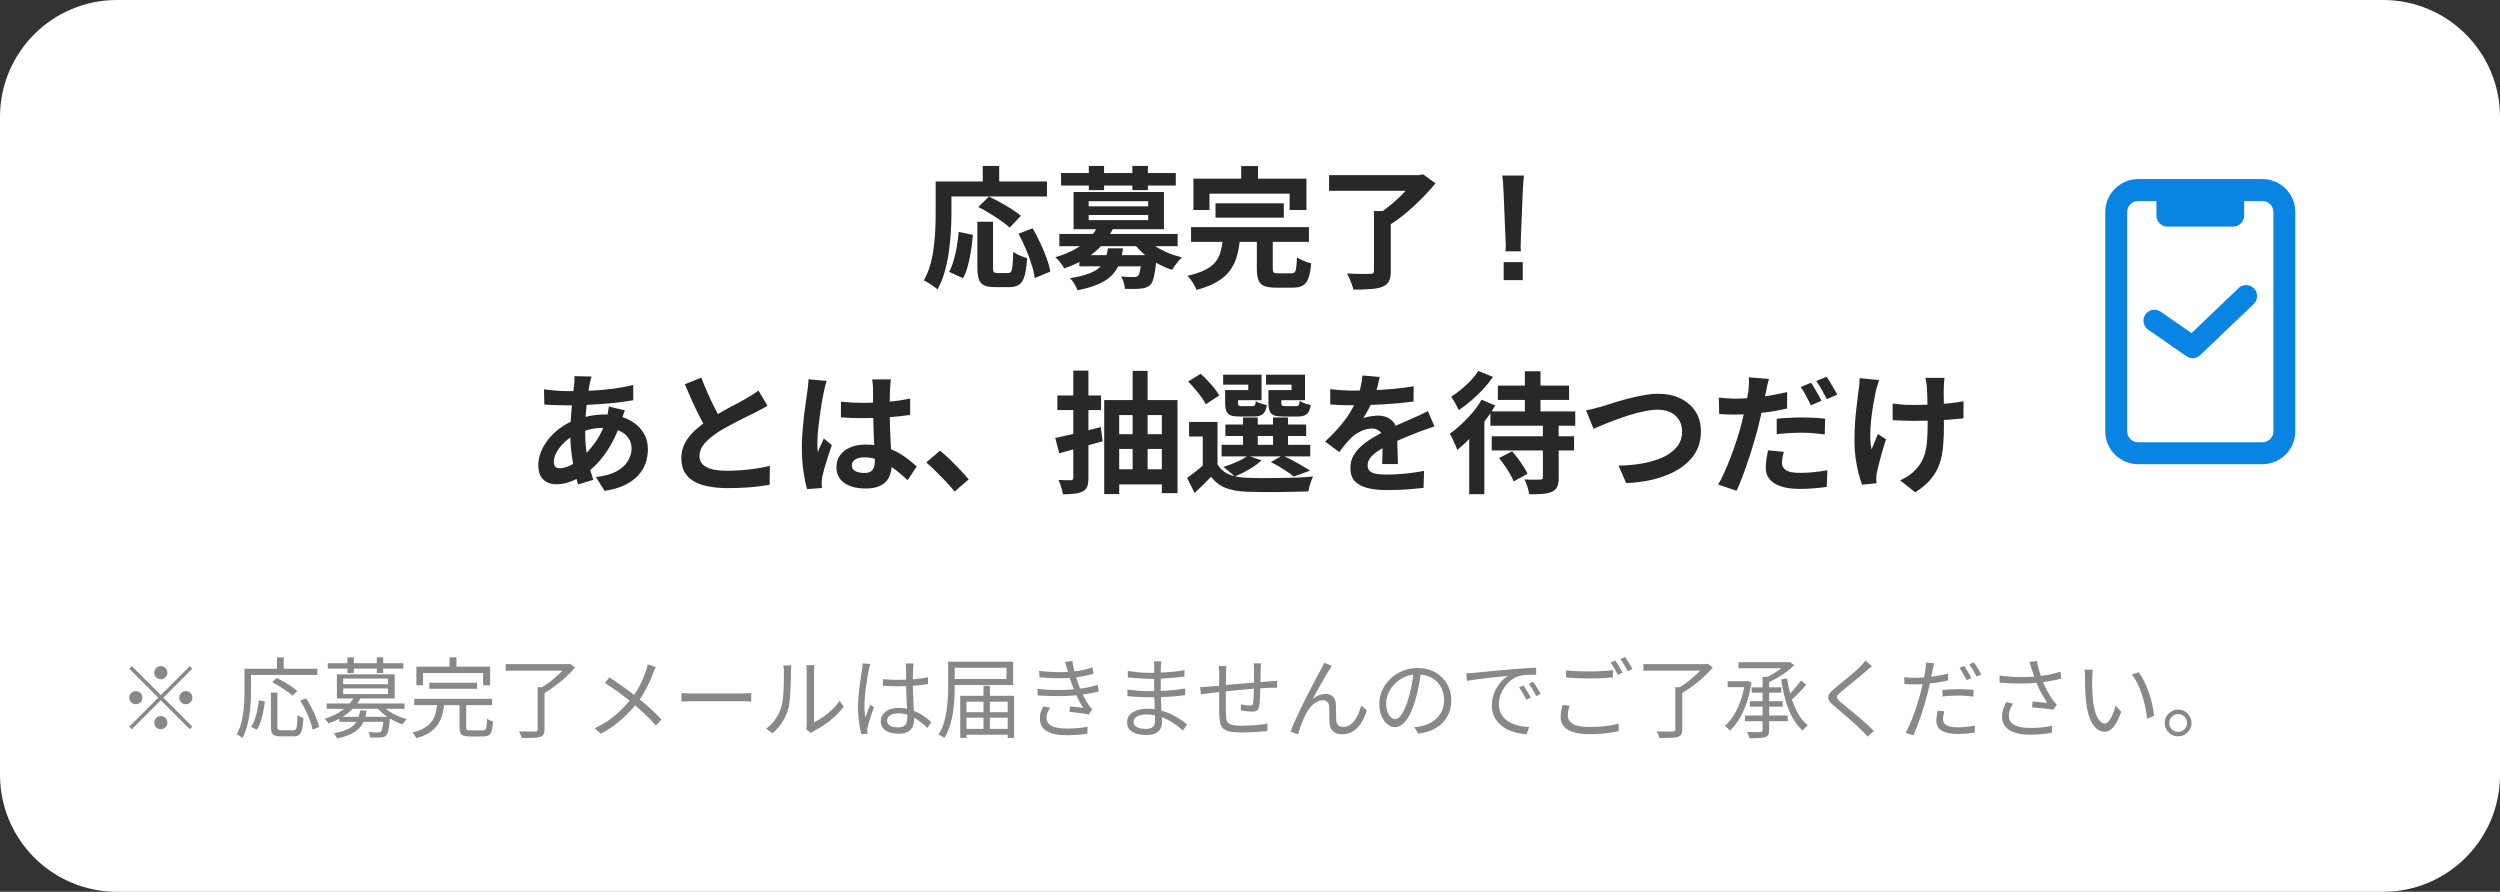 <svg width="342" height="122" viewBox="0 0 342 122" fill="none" xmlns="http://www.w3.org/2000/svg">
<rect x="0" y="0" width="342" height="122" fill="#333333" stroke="none"/>
<path d="M0 16C0 7.163 7.163 0 16 0H326C334.837 0 342 7.163 342 16V106C342 114.837 334.837 122 326 122H16C7.163 122 0 114.837 0 106V16Z" fill="white"/>
<path d="M133.704 30.332H135.846V36.596C135.846 36.932 135.882 37.142 135.954 37.226C136.038 37.31 136.2 37.352 136.44 37.352C136.512 37.352 136.608 37.352 136.728 37.352C136.86 37.352 137.004 37.352 137.16 37.352C137.316 37.352 137.46 37.352 137.592 37.352C137.724 37.352 137.826 37.352 137.898 37.352C138.078 37.352 138.216 37.286 138.312 37.154C138.408 37.01 138.474 36.728 138.51 36.308C138.558 35.888 138.594 35.264 138.618 34.436C138.774 34.556 138.96 34.676 139.176 34.796C139.404 34.916 139.638 35.018 139.878 35.102C140.118 35.186 140.328 35.258 140.508 35.318C140.448 36.338 140.334 37.136 140.166 37.712C140.01 38.288 139.77 38.69 139.446 38.918C139.122 39.158 138.672 39.278 138.096 39.278C138.012 39.278 137.874 39.278 137.682 39.278C137.502 39.278 137.304 39.278 137.088 39.278C136.884 39.278 136.692 39.278 136.512 39.278C136.332 39.278 136.194 39.278 136.098 39.278C135.462 39.278 134.97 39.194 134.622 39.026C134.286 38.87 134.046 38.594 133.902 38.198C133.77 37.802 133.704 37.274 133.704 36.614V30.332ZM131.148 31.718L133.092 32.132C133.032 32.816 132.948 33.524 132.84 34.256C132.732 34.988 132.588 35.684 132.408 36.344C132.24 36.992 132.018 37.562 131.742 38.054L129.834 37.19C130.086 36.722 130.296 36.194 130.464 35.606C130.644 35.018 130.788 34.388 130.896 33.716C131.004 33.044 131.088 32.378 131.148 31.718ZM133.83 28.316L135.288 26.894C135.768 27.122 136.284 27.386 136.836 27.686C137.388 27.986 137.916 28.298 138.42 28.622C138.924 28.946 139.338 29.246 139.662 29.522L138.114 31.142C137.826 30.854 137.436 30.542 136.944 30.206C136.464 29.858 135.948 29.522 135.396 29.198C134.856 28.862 134.334 28.568 133.83 28.316ZM139.338 31.97L141.264 31.232C141.624 31.844 141.972 32.51 142.308 33.23C142.644 33.938 142.932 34.634 143.172 35.318C143.424 35.99 143.592 36.602 143.676 37.154L141.552 38.036C141.492 37.496 141.348 36.878 141.12 36.182C140.904 35.474 140.64 34.76 140.328 34.04C140.016 33.308 139.686 32.618 139.338 31.97ZM134.442 22.7H136.692V25.994H134.442V22.7ZM129.006 24.824H143.226V26.876H129.006V24.824ZM127.998 24.824H130.158V29.36C130.158 30.092 130.128 30.902 130.068 31.79C130.02 32.666 129.93 33.572 129.798 34.508C129.666 35.432 129.474 36.332 129.222 37.208C128.982 38.084 128.658 38.876 128.25 39.584C128.118 39.464 127.932 39.32 127.692 39.152C127.464 38.996 127.23 38.84 126.99 38.684C126.75 38.54 126.546 38.432 126.378 38.36C126.75 37.712 127.044 37.004 127.26 36.236C127.476 35.468 127.632 34.682 127.728 33.878C127.836 33.074 127.908 32.288 127.944 31.52C127.98 30.74 127.998 30.02 127.998 29.36V24.824ZM147.654 34.904H156.942V36.434H147.654V34.904ZM144.918 32.006H161.1V33.68H144.918V32.006ZM150.174 30.908L152.28 31.232C151.704 32.432 150.888 33.494 149.832 34.418C148.776 35.33 147.36 36.098 145.584 36.722C145.512 36.566 145.404 36.392 145.26 36.2C145.128 35.996 144.978 35.804 144.81 35.624C144.654 35.432 144.504 35.288 144.36 35.192C145.452 34.868 146.382 34.484 147.15 34.04C147.93 33.596 148.566 33.11 149.058 32.582C149.55 32.042 149.922 31.484 150.174 30.908ZM156.69 32.564C157.026 32.948 157.458 33.314 157.986 33.662C158.526 33.998 159.114 34.304 159.75 34.58C160.386 34.844 161.04 35.054 161.712 35.21C161.556 35.342 161.388 35.51 161.208 35.714C161.04 35.918 160.878 36.128 160.722 36.344C160.578 36.548 160.452 36.74 160.344 36.92C159.648 36.692 158.964 36.392 158.292 36.02C157.632 35.636 157.02 35.204 156.456 34.724C155.904 34.232 155.424 33.716 155.016 33.176L156.69 32.564ZM156.186 34.904H158.22C158.22 34.904 158.214 34.994 158.202 35.174C158.202 35.354 158.196 35.504 158.184 35.624C158.088 36.608 157.98 37.358 157.86 37.874C157.74 38.378 157.578 38.744 157.374 38.972C157.182 39.14 156.978 39.26 156.762 39.332C156.546 39.416 156.306 39.464 156.042 39.476C155.814 39.512 155.508 39.53 155.124 39.53C154.74 39.53 154.326 39.524 153.882 39.512C153.87 39.248 153.816 38.954 153.72 38.63C153.624 38.318 153.504 38.048 153.36 37.82C153.72 37.856 154.062 37.88 154.386 37.892C154.71 37.904 154.95 37.91 155.106 37.91C155.346 37.91 155.532 37.856 155.664 37.748C155.784 37.64 155.886 37.388 155.97 36.992C156.054 36.596 156.126 35.978 156.186 35.138V34.904ZM151.56 33.968H153.63C153.534 34.712 153.372 35.39 153.144 36.002C152.928 36.602 152.598 37.136 152.154 37.604C151.722 38.072 151.122 38.48 150.354 38.828C149.586 39.176 148.602 39.47 147.402 39.71C147.318 39.458 147.174 39.164 146.97 38.828C146.766 38.504 146.568 38.246 146.376 38.054C147.432 37.886 148.278 37.682 148.914 37.442C149.562 37.202 150.066 36.914 150.426 36.578C150.786 36.242 151.044 35.858 151.2 35.426C151.368 34.994 151.488 34.508 151.56 33.968ZM145.152 23.672H160.848V25.382H145.152V23.672ZM148.95 22.7H151.038V26.012H148.95V22.7ZM154.908 22.7H157.032V26.012H154.908V22.7ZM148.932 29.414V30.116H157.068V29.414H148.932ZM148.932 27.524V28.226H157.068V27.524H148.932ZM146.862 26.264H159.228V31.358H146.862V26.264ZM166.284 27.812H175.626V29.774H166.284V27.812ZM162.936 31.07H179.064V33.086H162.936V31.07ZM167.292 32.69H169.632C169.548 33.518 169.41 34.292 169.218 35.012C169.026 35.72 168.72 36.368 168.3 36.956C167.892 37.532 167.316 38.048 166.572 38.504C165.828 38.96 164.868 39.344 163.692 39.656C163.62 39.464 163.512 39.248 163.368 39.008C163.236 38.768 163.086 38.528 162.918 38.288C162.75 38.06 162.588 37.874 162.432 37.73C163.464 37.502 164.286 37.226 164.898 36.902C165.522 36.578 165.99 36.212 166.302 35.804C166.626 35.384 166.854 34.916 166.986 34.4C167.13 33.872 167.232 33.302 167.292 32.69ZM171.936 32.33H174.114V36.722C174.114 37.01 174.156 37.196 174.24 37.28C174.336 37.352 174.546 37.388 174.87 37.388C174.942 37.388 175.056 37.388 175.212 37.388C175.368 37.388 175.542 37.388 175.734 37.388C175.926 37.388 176.106 37.388 176.274 37.388C176.442 37.388 176.574 37.388 176.67 37.388C176.862 37.388 177.006 37.34 177.102 37.244C177.21 37.148 177.282 36.944 177.318 36.632C177.366 36.308 177.402 35.834 177.426 35.21C177.582 35.318 177.774 35.426 178.002 35.534C178.23 35.642 178.464 35.738 178.704 35.822C178.956 35.906 179.178 35.978 179.37 36.038C179.298 36.902 179.172 37.574 178.992 38.054C178.812 38.546 178.554 38.882 178.218 39.062C177.894 39.254 177.444 39.35 176.868 39.35C176.76 39.35 176.598 39.35 176.382 39.35C176.178 39.35 175.95 39.35 175.698 39.35C175.458 39.35 175.23 39.35 175.014 39.35C174.81 39.35 174.654 39.35 174.546 39.35C173.85 39.35 173.31 39.272 172.926 39.116C172.554 38.96 172.296 38.69 172.152 38.306C172.008 37.922 171.936 37.406 171.936 36.758V32.33ZM169.794 22.718H172.098V25.994H169.794V22.718ZM163.26 24.446H178.722V28.73H176.418V26.498H165.456V28.73H163.26V24.446ZM187.956 28.874H190.26V37.1C190.26 37.712 190.17 38.18 189.99 38.504C189.81 38.84 189.498 39.092 189.054 39.26C188.61 39.416 188.064 39.512 187.416 39.548C186.768 39.596 186.012 39.62 185.148 39.62C185.076 39.296 184.95 38.918 184.77 38.486C184.602 38.066 184.434 37.706 184.266 37.406C184.686 37.43 185.112 37.448 185.544 37.46C185.988 37.472 186.378 37.478 186.714 37.478C187.062 37.466 187.302 37.46 187.434 37.46C187.638 37.46 187.776 37.436 187.848 37.388C187.92 37.328 187.956 37.214 187.956 37.046V28.874ZM181.818 23.96H194.382V26.102H181.818V23.96ZM193.572 23.96H194.166L194.67 23.834L196.38 25.076C195.84 25.736 195.228 26.414 194.544 27.11C193.86 27.806 193.14 28.472 192.384 29.108C191.64 29.732 190.902 30.272 190.17 30.728C190.062 30.572 189.918 30.404 189.738 30.224C189.558 30.032 189.372 29.846 189.18 29.666C189 29.474 188.832 29.318 188.676 29.198C189.144 28.898 189.618 28.55 190.098 28.154C190.59 27.758 191.058 27.344 191.502 26.912C191.946 26.48 192.348 26.054 192.708 25.634C193.068 25.214 193.356 24.836 193.572 24.5V23.96ZM208.062 34.382H205.956C205.974 34.004 205.992 33.824 205.992 33.608C205.992 33.41 205.992 33.41 205.938 32.33L205.686 26.21C205.65 25.418 205.596 24.518 205.524 24.014H208.476C208.422 24.5 208.35 25.436 208.314 26.21L208.062 32.33C208.026 33.374 208.026 33.374 208.026 33.626C208.026 33.842 208.026 34.022 208.062 34.382ZM208.314 38.324H205.704V35.858H208.314V38.324ZM80.928 51.51C80.88 51.678 80.832 51.846 80.784 52.014C80.748 52.17 80.712 52.32 80.676 52.464C80.568 53.028 80.466 53.676 80.37 54.408C80.274 55.128 80.196 55.884 80.136 56.676C80.076 57.456 80.046 58.224 80.046 58.98C80.046 59.916 80.094 60.78 80.19 61.572C80.286 62.352 80.418 63.078 80.586 63.75C80.766 64.41 80.958 65.04 81.162 65.64L79.092 66.27C78.912 65.73 78.738 65.088 78.57 64.344C78.414 63.6 78.282 62.802 78.174 61.95C78.066 61.086 78.012 60.216 78.012 59.34C78.012 58.74 78.03 58.14 78.066 57.54C78.114 56.928 78.162 56.328 78.21 55.74C78.258 55.14 78.312 54.57 78.372 54.03C78.444 53.478 78.504 52.98 78.552 52.536C78.564 52.368 78.576 52.188 78.588 51.996C78.6 51.792 78.6 51.612 78.588 51.456L80.928 51.51ZM77.724 53.508C78.864 53.508 79.932 53.484 80.928 53.436C81.936 53.388 82.902 53.304 83.826 53.184C84.762 53.064 85.692 52.89 86.616 52.662L86.634 54.75C86.01 54.858 85.32 54.96 84.564 55.056C83.82 55.14 83.04 55.212 82.224 55.272C81.42 55.332 80.628 55.38 79.848 55.416C79.068 55.44 78.336 55.452 77.652 55.452C77.34 55.452 76.986 55.446 76.59 55.434C76.206 55.422 75.822 55.41 75.438 55.398C75.066 55.374 74.742 55.356 74.466 55.344L74.412 53.256C74.616 53.28 74.91 53.316 75.294 53.364C75.678 53.4 76.086 53.436 76.518 53.472C76.962 53.496 77.364 53.508 77.724 53.508ZM85.482 56.136C85.446 56.244 85.392 56.394 85.32 56.586C85.248 56.778 85.176 56.976 85.104 57.18C85.044 57.384 84.996 57.546 84.96 57.666C84.612 58.746 84.186 59.736 83.682 60.636C83.19 61.524 82.656 62.304 82.08 62.976C81.504 63.636 80.934 64.176 80.37 64.596C79.782 65.04 79.11 65.43 78.354 65.766C77.598 66.09 76.836 66.252 76.068 66.252C75.636 66.252 75.234 66.162 74.862 65.982C74.49 65.802 74.19 65.52 73.962 65.136C73.746 64.74 73.638 64.242 73.638 63.642C73.638 62.994 73.77 62.358 74.034 61.734C74.298 61.11 74.664 60.516 75.132 59.952C75.6 59.388 76.146 58.89 76.77 58.458C77.394 58.014 78.066 57.666 78.786 57.414C79.374 57.198 80.016 57.024 80.712 56.892C81.42 56.76 82.116 56.694 82.8 56.694C83.916 56.694 84.912 56.898 85.788 57.306C86.676 57.714 87.372 58.272 87.876 58.98C88.38 59.688 88.632 60.516 88.632 61.464C88.632 62.1 88.53 62.724 88.326 63.336C88.122 63.936 87.786 64.494 87.318 65.01C86.862 65.526 86.256 65.97 85.5 66.342C84.744 66.714 83.814 66.984 82.71 67.152L81.522 65.262C82.674 65.13 83.61 64.872 84.33 64.488C85.05 64.092 85.572 63.618 85.896 63.066C86.232 62.514 86.4 61.944 86.4 61.356C86.4 60.828 86.256 60.354 85.968 59.934C85.692 59.514 85.272 59.178 84.708 58.926C84.156 58.662 83.472 58.53 82.656 58.53C81.84 58.53 81.108 58.62 80.46 58.8C79.824 58.98 79.29 59.172 78.858 59.376C78.258 59.664 77.724 60.03 77.256 60.474C76.788 60.906 76.422 61.362 76.158 61.842C75.894 62.322 75.762 62.766 75.762 63.174C75.762 63.462 75.828 63.684 75.96 63.84C76.092 63.984 76.302 64.056 76.59 64.056C77.022 64.056 77.52 63.918 78.084 63.642C78.648 63.354 79.206 62.952 79.758 62.436C80.406 61.836 81.018 61.116 81.594 60.276C82.17 59.436 82.644 58.392 83.016 57.144C83.052 57.024 83.088 56.868 83.124 56.676C83.16 56.484 83.19 56.292 83.214 56.1C83.25 55.896 83.274 55.734 83.286 55.614L85.482 56.136ZM104.994 55.506C104.73 55.674 104.448 55.836 104.148 55.992C103.86 56.148 103.548 56.31 103.212 56.478C102.936 56.622 102.594 56.79 102.186 56.982C101.79 57.174 101.358 57.39 100.89 57.63C100.434 57.858 99.972 58.104 99.504 58.368C99.036 58.62 98.598 58.878 98.19 59.142C97.446 59.634 96.84 60.144 96.372 60.672C95.916 61.2 95.688 61.782 95.688 62.418C95.688 63.054 96 63.546 96.624 63.894C97.248 64.23 98.184 64.398 99.432 64.398C100.056 64.398 100.716 64.374 101.412 64.326C102.12 64.266 102.816 64.188 103.5 64.092C104.184 63.984 104.79 63.864 105.318 63.732L105.282 66.324C104.778 66.408 104.226 66.486 103.626 66.558C103.038 66.63 102.396 66.684 101.7 66.72C101.016 66.756 100.284 66.774 99.504 66.774C98.604 66.774 97.77 66.702 97.002 66.558C96.246 66.426 95.58 66.204 95.004 65.892C94.44 65.58 93.996 65.16 93.672 64.632C93.36 64.104 93.204 63.456 93.204 62.688C93.204 61.92 93.372 61.224 93.708 60.6C94.044 59.976 94.5 59.4 95.076 58.872C95.664 58.344 96.306 57.846 97.002 57.378C97.434 57.09 97.89 56.814 98.37 56.55C98.85 56.274 99.318 56.01 99.774 55.758C100.242 55.506 100.674 55.278 101.07 55.074C101.478 54.858 101.814 54.672 102.078 54.516C102.426 54.312 102.732 54.126 102.996 53.958C103.26 53.79 103.512 53.61 103.752 53.418L104.994 55.506ZM95.94 51.654C96.24 52.446 96.552 53.208 96.876 53.94C97.212 54.672 97.542 55.356 97.866 55.992C98.202 56.628 98.508 57.198 98.784 57.702L96.75 58.908C96.426 58.356 96.09 57.738 95.742 57.054C95.394 56.37 95.046 55.65 94.698 54.894C94.35 54.126 94.014 53.352 93.69 52.572L95.94 51.654ZM115.038 54.948C115.554 54.996 116.07 55.038 116.586 55.074C117.114 55.098 117.648 55.11 118.188 55.11C119.292 55.11 120.39 55.062 121.482 54.966C122.574 54.87 123.582 54.72 124.506 54.516V56.766C123.57 56.898 122.556 57.006 121.464 57.09C120.372 57.162 119.28 57.198 118.188 57.198C117.66 57.198 117.132 57.192 116.604 57.18C116.088 57.156 115.566 57.126 115.038 57.09V54.948ZM121.878 51.906C121.854 52.074 121.83 52.26 121.806 52.464C121.794 52.668 121.782 52.872 121.77 53.076C121.758 53.268 121.746 53.526 121.734 53.85C121.722 54.174 121.716 54.54 121.716 54.948C121.716 55.344 121.716 55.764 121.716 56.208C121.716 57.024 121.728 57.792 121.752 58.512C121.776 59.22 121.806 59.88 121.842 60.492C121.878 61.092 121.908 61.644 121.932 62.148C121.968 62.652 121.986 63.12 121.986 63.552C121.986 64.02 121.92 64.452 121.788 64.848C121.668 65.244 121.47 65.592 121.194 65.892C120.918 66.192 120.552 66.42 120.096 66.576C119.652 66.744 119.106 66.828 118.458 66.828C117.21 66.828 116.226 66.576 115.506 66.072C114.786 65.568 114.426 64.842 114.426 63.894C114.426 63.282 114.588 62.748 114.912 62.292C115.236 61.824 115.698 61.464 116.298 61.212C116.898 60.948 117.606 60.816 118.422 60.816C119.274 60.816 120.048 60.906 120.744 61.086C121.44 61.266 122.076 61.506 122.652 61.806C123.228 62.106 123.738 62.436 124.182 62.796C124.638 63.144 125.046 63.48 125.406 63.804L124.164 65.694C123.48 65.046 122.814 64.488 122.166 64.02C121.518 63.552 120.87 63.192 120.222 62.94C119.586 62.688 118.926 62.562 118.242 62.562C117.738 62.562 117.324 62.658 117 62.85C116.688 63.042 116.532 63.312 116.532 63.66C116.532 64.02 116.694 64.284 117.018 64.452C117.342 64.62 117.738 64.704 118.206 64.704C118.578 64.704 118.872 64.644 119.088 64.524C119.304 64.392 119.454 64.206 119.538 63.966C119.634 63.714 119.682 63.414 119.682 63.066C119.682 62.754 119.67 62.346 119.646 61.842C119.622 61.338 119.592 60.774 119.556 60.15C119.532 59.526 119.508 58.878 119.484 58.206C119.46 57.522 119.448 56.856 119.448 56.208C119.448 55.524 119.442 54.906 119.43 54.354C119.43 53.79 119.43 53.37 119.43 53.094C119.43 52.962 119.418 52.776 119.394 52.536C119.37 52.296 119.34 52.086 119.304 51.906H121.878ZM113.094 52.104C113.058 52.224 113.004 52.392 112.932 52.608C112.872 52.824 112.818 53.034 112.77 53.238C112.734 53.442 112.704 53.598 112.68 53.706C112.62 53.958 112.554 54.3 112.482 54.732C112.41 55.152 112.332 55.632 112.248 56.172C112.176 56.7 112.104 57.246 112.032 57.81C111.96 58.362 111.906 58.89 111.87 59.394C111.834 59.886 111.816 60.312 111.816 60.672C111.816 60.852 111.816 61.05 111.816 61.266C111.828 61.47 111.852 61.662 111.888 61.842C111.972 61.626 112.056 61.416 112.14 61.212C112.236 61.008 112.332 60.804 112.428 60.6C112.524 60.396 112.614 60.192 112.698 59.988L113.796 60.888C113.628 61.38 113.454 61.896 113.274 62.436C113.106 62.976 112.95 63.486 112.806 63.966C112.674 64.446 112.572 64.848 112.5 65.172C112.476 65.292 112.452 65.436 112.428 65.604C112.416 65.772 112.41 65.91 112.41 66.018C112.41 66.114 112.41 66.228 112.41 66.36C112.422 66.504 112.434 66.636 112.446 66.756L110.412 66.918C110.22 66.282 110.052 65.472 109.908 64.488C109.764 63.492 109.692 62.382 109.692 61.158C109.692 60.486 109.722 59.784 109.782 59.052C109.842 58.308 109.908 57.594 109.98 56.91C110.064 56.226 110.148 55.602 110.232 55.038C110.316 54.462 110.382 54 110.43 53.652C110.466 53.4 110.502 53.118 110.538 52.806C110.574 52.482 110.598 52.176 110.61 51.888L113.094 52.104ZM130.59 67.242C130.23 66.786 129.828 66.324 129.384 65.856C128.94 65.388 128.49 64.932 128.034 64.488C127.578 64.032 127.14 63.624 126.72 63.264L128.592 61.644C129.024 61.992 129.486 62.406 129.978 62.886C130.47 63.354 130.938 63.828 131.382 64.308C131.838 64.788 132.216 65.214 132.516 65.586L130.59 67.242ZM144.36 59.916C145.164 59.748 146.124 59.532 147.24 59.268C148.356 58.992 149.472 58.71 150.588 58.422L150.84 60.366C149.82 60.654 148.788 60.942 147.744 61.23C146.712 61.518 145.764 61.776 144.9 62.004L144.36 59.916ZM144.648 54.102H150.624V56.1H144.648V54.102ZM146.826 50.7H148.896V65.352C148.896 65.868 148.842 66.27 148.734 66.558C148.626 66.846 148.422 67.068 148.122 67.224C147.822 67.38 147.45 67.482 147.006 67.53C146.562 67.59 146.028 67.62 145.404 67.62C145.368 67.344 145.29 67.02 145.17 66.648C145.062 66.276 144.942 65.946 144.81 65.658C145.158 65.67 145.494 65.682 145.818 65.694C146.142 65.694 146.364 65.694 146.484 65.694C146.604 65.694 146.688 65.67 146.736 65.622C146.796 65.562 146.826 65.472 146.826 65.352V50.7ZM151.056 54.732H161.082V67.458H158.94V56.784H153.108V67.584H151.056V54.732ZM152.334 59.394H159.534V61.41H152.334V59.394ZM152.406 64.2H159.588V66.27H152.406V64.2ZM154.944 50.736H156.996V65.46H154.944V50.736ZM166.554 57.72V64.362H164.538V59.718H162.666V57.72H166.554ZM166.554 63.516C166.902 64.128 167.4 64.578 168.048 64.866C168.708 65.154 169.5 65.316 170.424 65.352C170.988 65.376 171.66 65.394 172.44 65.406C173.22 65.406 174.042 65.4 174.906 65.388C175.77 65.376 176.61 65.358 177.426 65.334C178.254 65.298 178.986 65.25 179.622 65.19C179.55 65.358 179.466 65.562 179.37 65.802C179.286 66.03 179.208 66.27 179.136 66.522C179.064 66.786 179.01 67.02 178.974 67.224C178.398 67.248 177.738 67.266 176.994 67.278C176.25 67.302 175.476 67.314 174.672 67.314C173.88 67.326 173.118 67.326 172.386 67.314C171.654 67.302 171 67.284 170.424 67.26C169.332 67.212 168.402 67.038 167.634 66.738C166.878 66.438 166.224 65.934 165.672 65.226C165.336 65.586 164.982 65.946 164.61 66.306C164.25 66.666 163.854 67.044 163.422 67.44L162.396 65.388C162.768 65.124 163.158 64.83 163.566 64.506C163.974 64.182 164.364 63.852 164.736 63.516H166.554ZM162.54 52.194L164.25 51.132C164.574 51.408 164.898 51.726 165.222 52.086C165.558 52.434 165.864 52.782 166.14 53.13C166.416 53.478 166.632 53.802 166.788 54.102L164.952 55.308C164.82 55.02 164.622 54.696 164.358 54.336C164.094 53.964 163.8 53.592 163.476 53.22C163.164 52.848 162.852 52.506 162.54 52.194ZM167.634 58.08H178.686V59.646H167.634V58.08ZM167.112 60.852H179.244V62.436H167.112V60.852ZM170.046 57.108H172.062V61.626H170.046V57.108ZM174.15 57.108H176.202V61.626H174.15V57.108ZM168.138 53.364H170.766V52.626H167.328V51.258H172.584V54.75H168.138V53.364ZM167.598 53.364H169.362V55.11C169.362 55.302 169.398 55.428 169.47 55.488C169.542 55.536 169.686 55.56 169.902 55.56C169.962 55.56 170.052 55.56 170.172 55.56C170.292 55.56 170.424 55.56 170.568 55.56C170.724 55.56 170.868 55.56 171 55.56C171.132 55.56 171.228 55.56 171.288 55.56C171.48 55.56 171.606 55.518 171.666 55.434C171.726 55.35 171.768 55.164 171.792 54.876C171.96 54.984 172.188 55.092 172.476 55.2C172.776 55.296 173.052 55.368 173.304 55.416C173.208 56.028 173.022 56.442 172.746 56.658C172.482 56.874 172.074 56.982 171.522 56.982C171.438 56.982 171.306 56.982 171.126 56.982C170.958 56.982 170.778 56.982 170.586 56.982C170.394 56.982 170.208 56.982 170.028 56.982C169.86 56.982 169.734 56.982 169.65 56.982C169.11 56.982 168.69 56.934 168.39 56.838C168.102 56.73 167.898 56.538 167.778 56.262C167.658 55.986 167.598 55.608 167.598 55.128V53.364ZM174.042 53.364H176.688V52.626H173.196V51.258H178.524V54.75H174.042V53.364ZM173.52 53.364H175.284V55.11C175.284 55.302 175.32 55.428 175.392 55.488C175.464 55.536 175.614 55.56 175.842 55.56C175.902 55.56 175.992 55.56 176.112 55.56C176.244 55.56 176.388 55.56 176.544 55.56C176.7 55.56 176.844 55.56 176.976 55.56C177.12 55.56 177.228 55.56 177.3 55.56C177.492 55.56 177.612 55.518 177.66 55.434C177.72 55.35 177.768 55.152 177.804 54.84C177.972 54.96 178.2 55.074 178.488 55.182C178.788 55.278 179.064 55.35 179.316 55.398C179.22 56.022 179.034 56.442 178.758 56.658C178.494 56.874 178.086 56.982 177.534 56.982C177.438 56.982 177.3 56.982 177.12 56.982C176.94 56.982 176.748 56.982 176.544 56.982C176.352 56.982 176.166 56.982 175.986 56.982C175.806 56.982 175.674 56.982 175.59 56.982C175.05 56.982 174.63 56.934 174.33 56.838C174.03 56.73 173.82 56.538 173.7 56.262C173.58 55.986 173.52 55.608 173.52 55.128V53.364ZM173.862 63.21L175.446 62.31C175.878 62.502 176.328 62.724 176.796 62.976C177.264 63.216 177.708 63.462 178.128 63.714C178.548 63.954 178.908 64.176 179.208 64.38L176.994 65.19C176.658 64.902 176.196 64.578 175.608 64.218C175.032 63.846 174.45 63.51 173.862 63.21ZM170.694 62.328L172.584 62.976C172.128 63.408 171.558 63.822 170.874 64.218C170.19 64.614 169.536 64.938 168.912 65.19C168.792 65.058 168.636 64.914 168.444 64.758C168.264 64.59 168.072 64.428 167.868 64.272C167.664 64.116 167.49 63.984 167.346 63.876C167.97 63.684 168.588 63.456 169.2 63.192C169.812 62.916 170.31 62.628 170.694 62.328ZM188.748 51.564C188.688 51.888 188.592 52.308 188.46 52.824C188.328 53.34 188.136 53.922 187.884 54.57C187.692 55.014 187.47 55.476 187.218 55.956C186.978 56.424 186.732 56.844 186.48 57.216C186.636 57.144 186.834 57.084 187.074 57.036C187.314 56.976 187.56 56.934 187.812 56.91C188.076 56.874 188.31 56.856 188.514 56.856C189.27 56.856 189.894 57.072 190.386 57.504C190.89 57.936 191.142 58.578 191.142 59.43C191.142 59.67 191.142 59.964 191.142 60.312C191.154 60.66 191.166 61.026 191.178 61.41C191.19 61.782 191.202 62.148 191.214 62.508C191.226 62.868 191.232 63.192 191.232 63.48H189.072C189.096 63.276 189.108 63.036 189.108 62.76C189.12 62.472 189.126 62.172 189.126 61.86C189.138 61.548 189.144 61.248 189.144 60.96C189.156 60.66 189.162 60.39 189.162 60.15C189.162 59.574 189.006 59.178 188.694 58.962C188.394 58.734 188.058 58.62 187.686 58.62C187.182 58.62 186.672 58.746 186.156 58.998C185.652 59.238 185.226 59.526 184.878 59.862C184.614 60.126 184.344 60.42 184.068 60.744C183.804 61.068 183.516 61.434 183.204 61.842L181.278 60.402C182.058 59.682 182.73 58.986 183.294 58.314C183.87 57.642 184.356 56.976 184.752 56.316C185.148 55.656 185.472 54.996 185.724 54.336C185.904 53.856 186.048 53.358 186.156 52.842C186.276 52.314 186.348 51.822 186.372 51.366L188.748 51.564ZM181.98 53.22C182.436 53.292 182.964 53.346 183.564 53.382C184.164 53.418 184.692 53.436 185.148 53.436C185.94 53.436 186.804 53.418 187.74 53.382C188.688 53.346 189.648 53.286 190.62 53.202C191.592 53.106 192.516 52.986 193.392 52.842L193.374 54.93C192.738 55.014 192.048 55.092 191.304 55.164C190.572 55.224 189.822 55.278 189.054 55.326C188.298 55.362 187.572 55.392 186.876 55.416C186.18 55.428 185.562 55.434 185.022 55.434C184.782 55.434 184.482 55.434 184.122 55.434C183.774 55.422 183.414 55.41 183.042 55.398C182.67 55.374 182.316 55.35 181.98 55.326V53.22ZM196.236 58.332C196.044 58.392 195.816 58.47 195.552 58.566C195.3 58.65 195.042 58.74 194.778 58.836C194.526 58.92 194.298 59.004 194.094 59.088C193.518 59.316 192.834 59.592 192.042 59.916C191.262 60.24 190.446 60.618 189.594 61.05C189.054 61.338 188.598 61.62 188.226 61.896C187.854 62.172 187.572 62.454 187.38 62.742C187.188 63.018 187.092 63.324 187.092 63.66C187.092 63.912 187.146 64.122 187.254 64.29C187.362 64.446 187.524 64.572 187.74 64.668C187.956 64.764 188.226 64.83 188.55 64.866C188.874 64.902 189.258 64.92 189.702 64.92C190.47 64.92 191.316 64.878 192.24 64.794C193.164 64.698 194.022 64.572 194.814 64.416L194.742 66.738C194.358 66.786 193.872 66.834 193.284 66.882C192.696 66.942 192.084 66.984 191.448 67.008C190.824 67.032 190.224 67.044 189.648 67.044C188.712 67.044 187.872 66.954 187.128 66.774C186.384 66.594 185.796 66.288 185.364 65.856C184.944 65.412 184.734 64.806 184.734 64.038C184.734 63.414 184.872 62.85 185.148 62.346C185.436 61.842 185.814 61.386 186.282 60.978C186.75 60.57 187.26 60.204 187.812 59.88C188.376 59.544 188.928 59.238 189.468 58.962C190.02 58.674 190.518 58.428 190.962 58.224C191.406 58.02 191.82 57.84 192.204 57.684C192.6 57.516 192.978 57.348 193.338 57.18C193.686 57.024 194.022 56.874 194.346 56.73C194.67 56.574 195 56.412 195.336 56.244L196.236 58.332ZM204.912 52.752H214.65V54.714H204.912V52.752ZM204.066 59.682H215.334V61.626H204.066V59.682ZM203.886 56.28H215.496V58.242H203.886V56.28ZM208.602 50.79H210.744V57.306H208.602V50.79ZM211.068 57.918H213.228V65.352C213.228 65.88 213.162 66.288 213.03 66.576C212.898 66.876 212.652 67.11 212.292 67.278C211.932 67.434 211.494 67.53 210.978 67.566C210.474 67.602 209.88 67.62 209.196 67.62C209.16 67.32 209.076 66.972 208.944 66.576C208.824 66.192 208.692 65.862 208.548 65.586C208.836 65.598 209.13 65.61 209.43 65.622C209.73 65.622 209.994 65.622 210.222 65.622C210.45 65.61 210.606 65.604 210.69 65.604C210.834 65.604 210.93 65.586 210.978 65.55C211.038 65.502 211.068 65.418 211.068 65.298V57.918ZM205.074 62.67L206.856 61.734C207.12 62.034 207.39 62.37 207.666 62.742C207.942 63.114 208.194 63.48 208.422 63.84C208.662 64.188 208.842 64.512 208.962 64.812L207.072 65.856C206.964 65.568 206.802 65.238 206.586 64.866C206.37 64.494 206.13 64.116 205.866 63.732C205.602 63.348 205.338 62.994 205.074 62.67ZM202.68 54.678L204.552 55.47C204.12 56.214 203.616 56.958 203.04 57.702C202.464 58.446 201.858 59.154 201.222 59.826C200.586 60.486 199.962 61.062 199.35 61.554C199.302 61.386 199.218 61.164 199.098 60.888C198.978 60.6 198.846 60.312 198.702 60.024C198.558 59.736 198.438 59.508 198.342 59.34C198.87 58.956 199.398 58.518 199.926 58.026C200.466 57.522 200.976 56.988 201.456 56.424C201.936 55.848 202.344 55.266 202.68 54.678ZM202.23 50.736L204.246 51.564C203.862 52.116 203.412 52.674 202.896 53.238C202.38 53.79 201.834 54.312 201.258 54.804C200.694 55.296 200.13 55.728 199.566 56.1C199.494 55.932 199.392 55.734 199.26 55.506C199.14 55.278 199.014 55.05 198.882 54.822C198.75 54.594 198.63 54.408 198.522 54.264C198.99 53.976 199.458 53.634 199.926 53.238C200.406 52.842 200.85 52.428 201.258 51.996C201.666 51.552 201.99 51.132 202.23 50.736ZM200.988 58.71L202.95 56.712L203.058 56.748V67.602H200.988V58.71ZM216.972 56.136C217.308 56.076 217.68 55.992 218.088 55.884C218.496 55.776 218.862 55.68 219.186 55.596C219.534 55.488 220.002 55.338 220.59 55.146C221.19 54.954 221.85 54.762 222.57 54.57C223.29 54.378 224.022 54.216 224.766 54.084C225.522 53.94 226.224 53.868 226.872 53.868C227.964 53.868 228.948 54.072 229.824 54.48C230.7 54.888 231.396 55.476 231.912 56.244C232.428 57.012 232.686 57.954 232.686 59.07C232.686 59.886 232.536 60.642 232.236 61.338C231.936 62.034 231.492 62.658 230.904 63.21C230.328 63.762 229.626 64.242 228.798 64.65C227.97 65.058 227.022 65.388 225.954 65.64C224.898 65.88 223.734 66.03 222.462 66.09L221.418 63.696C222.642 63.672 223.776 63.564 224.82 63.372C225.876 63.168 226.8 62.88 227.592 62.508C228.384 62.124 229.002 61.644 229.446 61.068C229.89 60.492 230.112 59.814 230.112 59.034C230.112 58.47 229.986 57.966 229.734 57.522C229.482 57.066 229.104 56.706 228.6 56.442C228.108 56.178 227.502 56.046 226.782 56.046C226.254 56.046 225.672 56.112 225.036 56.244C224.4 56.364 223.746 56.526 223.074 56.73C222.414 56.934 221.766 57.156 221.13 57.396C220.494 57.624 219.906 57.852 219.366 58.08C218.826 58.308 218.37 58.5 217.998 58.656L216.972 56.136ZM241.992 51.834C241.92 52.086 241.842 52.386 241.758 52.734C241.686 53.07 241.632 53.34 241.596 53.544C241.512 53.952 241.404 54.45 241.272 55.038C241.152 55.626 241.02 56.25 240.876 56.91C240.732 57.558 240.582 58.188 240.426 58.8C240.258 59.424 240.06 60.108 239.832 60.852C239.616 61.596 239.376 62.346 239.112 63.102C238.86 63.858 238.602 64.584 238.338 65.28C238.074 65.976 237.816 66.594 237.564 67.134L235.044 66.288C235.32 65.832 235.602 65.274 235.89 64.614C236.19 63.954 236.484 63.252 236.772 62.508C237.06 61.752 237.324 61.002 237.564 60.258C237.804 59.502 238.008 58.812 238.176 58.188C238.284 57.756 238.392 57.318 238.5 56.874C238.608 56.43 238.704 55.998 238.788 55.578C238.884 55.158 238.962 54.768 239.022 54.408C239.094 54.036 239.148 53.718 239.184 53.454C239.22 53.118 239.244 52.782 239.256 52.446C239.268 52.11 239.262 51.834 239.238 51.618L241.992 51.834ZM237.402 54.534C238.134 54.534 238.896 54.498 239.688 54.426C240.48 54.354 241.278 54.252 242.082 54.12C242.886 53.976 243.684 53.814 244.476 53.634V55.884C243.732 56.064 242.94 56.214 242.1 56.334C241.26 56.454 240.432 56.55 239.616 56.622C238.8 56.682 238.05 56.712 237.366 56.712C236.934 56.712 236.544 56.706 236.196 56.694C235.848 56.67 235.512 56.652 235.188 56.64L235.134 54.39C235.602 54.438 236.004 54.474 236.34 54.498C236.676 54.522 237.03 54.534 237.402 54.534ZM243.054 57.288C243.558 57.228 244.116 57.186 244.728 57.162C245.34 57.126 245.934 57.108 246.51 57.108C247.026 57.108 247.548 57.12 248.076 57.144C248.616 57.168 249.15 57.21 249.678 57.27L249.624 59.43C249.18 59.37 248.688 59.316 248.148 59.268C247.62 59.22 247.08 59.196 246.528 59.196C245.904 59.196 245.31 59.214 244.746 59.25C244.182 59.274 243.618 59.322 243.054 59.394V57.288ZM244.026 61.806C243.954 62.058 243.894 62.322 243.846 62.598C243.798 62.874 243.774 63.108 243.774 63.3C243.774 63.504 243.816 63.69 243.9 63.858C243.984 64.026 244.116 64.176 244.296 64.308C244.476 64.428 244.722 64.524 245.034 64.596C245.358 64.656 245.76 64.686 246.24 64.686C246.84 64.686 247.452 64.656 248.076 64.596C248.7 64.536 249.336 64.446 249.984 64.326L249.894 66.612C249.39 66.684 248.832 66.744 248.22 66.792C247.608 66.852 246.942 66.882 246.222 66.882C244.71 66.882 243.552 66.63 242.748 66.126C241.956 65.622 241.56 64.92 241.56 64.02C241.56 63.6 241.59 63.18 241.65 62.76C241.722 62.34 241.794 61.956 241.866 61.608L244.026 61.806ZM247.752 52.356C247.908 52.572 248.07 52.83 248.238 53.13C248.418 53.43 248.592 53.73 248.76 54.03C248.928 54.33 249.066 54.594 249.174 54.822L247.734 55.452C247.614 55.2 247.476 54.924 247.32 54.624C247.164 54.324 247.002 54.024 246.834 53.724C246.666 53.424 246.498 53.166 246.33 52.95L247.752 52.356ZM249.876 51.546C250.044 51.762 250.218 52.026 250.398 52.338C250.578 52.638 250.752 52.938 250.92 53.238C251.1 53.526 251.238 53.778 251.334 53.994L249.912 54.606C249.72 54.222 249.492 53.796 249.228 53.328C248.964 52.86 248.706 52.458 248.454 52.122L249.876 51.546ZM266.004 51.69C265.98 51.882 265.962 52.086 265.95 52.302C265.938 52.506 265.926 52.71 265.914 52.914C265.902 53.082 265.896 53.34 265.896 53.688C265.908 54.024 265.914 54.408 265.914 54.84C265.914 55.26 265.914 55.692 265.914 56.136C265.914 56.568 265.914 56.97 265.914 57.342C265.926 57.714 265.932 58.002 265.932 58.206C265.932 59.274 265.89 60.246 265.806 61.122C265.734 61.986 265.566 62.784 265.302 63.516C265.05 64.248 264.66 64.926 264.132 65.55C263.616 66.174 262.908 66.774 262.008 67.35L259.938 65.712C260.274 65.568 260.646 65.364 261.054 65.1C261.462 64.824 261.786 64.548 262.026 64.272C262.374 63.912 262.656 63.534 262.872 63.138C263.088 62.742 263.256 62.304 263.376 61.824C263.508 61.344 263.592 60.81 263.628 60.222C263.676 59.634 263.7 58.956 263.7 58.188C263.7 57.864 263.7 57.456 263.7 56.964C263.7 56.472 263.694 55.962 263.682 55.434C263.67 54.906 263.658 54.42 263.646 53.976C263.634 53.52 263.616 53.172 263.592 52.932C263.58 52.704 263.55 52.476 263.502 52.248C263.466 52.02 263.43 51.834 263.394 51.69H266.004ZM258.912 55.2C259.2 55.236 259.494 55.272 259.794 55.308C260.094 55.332 260.394 55.356 260.694 55.38C261.006 55.392 261.318 55.398 261.63 55.398C262.41 55.398 263.226 55.38 264.078 55.344C264.93 55.308 265.752 55.254 266.544 55.182C267.336 55.098 268.026 55.002 268.614 54.894L268.596 57.234C268.032 57.294 267.366 57.354 266.598 57.414C265.83 57.462 265.02 57.504 264.168 57.54C263.328 57.564 262.5 57.576 261.684 57.576C261.432 57.576 261.144 57.57 260.82 57.558C260.496 57.546 260.172 57.534 259.848 57.522C259.524 57.51 259.212 57.498 258.912 57.486V55.2ZM257.058 51.996C256.986 52.212 256.908 52.464 256.824 52.752C256.74 53.028 256.674 53.262 256.626 53.454C256.518 53.946 256.404 54.54 256.284 55.236C256.164 55.92 256.062 56.634 255.978 57.378C255.894 58.122 255.852 58.854 255.852 59.574C255.852 60.282 255.912 60.912 256.032 61.464C256.152 61.188 256.29 60.858 256.446 60.474C256.602 60.078 256.752 59.712 256.896 59.376L258.012 60.096C257.844 60.612 257.676 61.146 257.508 61.698C257.352 62.238 257.214 62.754 257.094 63.246C256.974 63.726 256.872 64.14 256.788 64.488C256.752 64.62 256.722 64.776 256.698 64.956C256.686 65.124 256.68 65.262 256.68 65.37C256.68 65.454 256.68 65.568 256.68 65.712C256.692 65.856 256.704 65.988 256.716 66.108L254.718 66.306C254.586 65.946 254.436 65.454 254.268 64.83C254.112 64.194 253.974 63.498 253.854 62.742C253.746 61.974 253.692 61.218 253.692 60.474C253.692 59.49 253.722 58.542 253.782 57.63C253.854 56.718 253.938 55.89 254.034 55.146C254.13 54.39 254.208 53.772 254.268 53.292C254.316 53.04 254.346 52.776 254.358 52.5C254.37 52.212 254.382 51.954 254.394 51.726L257.058 51.996Z" fill="#282828"/>
<path d="M309.5 24.5C311.985 24.5 314 26.515 314 29V59C314 61.485 311.985 63.5 309.5 63.5H292.5C290.015 63.5 288 61.485 288 59V29C288 26.515 290.015 24.5 292.5 24.5H309.5ZM292.5 27.5C291.672 27.5 291 28.172 291 29V59C291 59.828 291.672 60.5 292.5 60.5H309.5C310.328 60.5 311 59.828 311 59V29C311 28.172 310.328 27.5 309.5 27.5H307V29.5L306.992 29.653C306.915 30.41 306.277 31 305.5 31H296.5C295.672 31 295 30.328 295 29.5V27.5H292.5ZM306.352 39.315C306.951 38.848 307.82 38.902 308.356 39.463C308.929 40.062 308.907 41.011 308.309 41.584L300.99 48.584C300.507 49.046 299.781 49.13 299.21 48.803L299.099 48.732L293.871 45.102L293.749 45.009C293.172 44.514 293.051 43.652 293.494 43.015C293.937 42.377 294.787 42.189 295.452 42.558L295.582 42.639L299.803 45.568L306.235 39.416L306.352 39.315Z" fill="#0984E3"/>
<path d="M22 92.92C21.752 92.92 21.54 92.832 21.364 92.656C21.188 92.48 21.1 92.268 21.1 92.02C21.1 91.772 21.188 91.56 21.364 91.384C21.54 91.208 21.752 91.12 22 91.12C22.248 91.12 22.46 91.208 22.636 91.384C22.812 91.56 22.9 91.772 22.9 92.02C22.9 92.268 22.812 92.48 22.636 92.656C22.46 92.832 22.248 92.92 22 92.92ZM22 95.092L25.96 91.132L26.308 91.48L22.348 95.44L26.308 99.4L25.96 99.748L22 95.788L18.028 99.76L17.68 99.412L21.652 95.44L17.692 91.48L18.04 91.132L22 95.092ZM19.48 95.44C19.48 95.688 19.392 95.9 19.216 96.076C19.04 96.252 18.828 96.34 18.58 96.34C18.332 96.34 18.12 96.252 17.944 96.076C17.768 95.9 17.68 95.688 17.68 95.44C17.68 95.192 17.768 94.98 17.944 94.804C18.12 94.628 18.332 94.54 18.58 94.54C18.828 94.54 19.04 94.628 19.216 94.804C19.392 94.98 19.48 95.192 19.48 95.44ZM24.52 95.44C24.52 95.192 24.608 94.98 24.784 94.804C24.96 94.628 25.172 94.54 25.42 94.54C25.668 94.54 25.88 94.628 26.056 94.804C26.232 94.98 26.32 95.192 26.32 95.44C26.32 95.688 26.232 95.9 26.056 96.076C25.88 96.252 25.668 96.34 25.42 96.34C25.172 96.34 24.96 96.252 24.784 96.076C24.608 95.9 24.52 95.688 24.52 95.44ZM22 97.96C22.248 97.96 22.46 98.048 22.636 98.224C22.812 98.4 22.9 98.612 22.9 98.86C22.9 99.108 22.812 99.32 22.636 99.496C22.46 99.672 22.248 99.76 22 99.76C21.752 99.76 21.54 99.672 21.364 99.496C21.188 99.32 21.1 99.108 21.1 98.86C21.1 98.612 21.188 98.4 21.364 98.224C21.54 98.048 21.752 97.96 22 97.96Z" fill="#888888"/>
<path d="M37.064 94.744H37.94V99.412C37.94 99.62 37.976 99.756 38.048 99.82C38.12 99.876 38.272 99.904 38.504 99.904C38.56 99.904 38.66 99.904 38.804 99.904C38.948 99.904 39.104 99.904 39.272 99.904C39.44 99.904 39.6 99.904 39.752 99.904C39.904 99.904 40.016 99.904 40.088 99.904C40.256 99.904 40.38 99.856 40.46 99.76C40.54 99.656 40.596 99.456 40.628 99.16C40.66 98.856 40.684 98.412 40.7 97.828C40.772 97.876 40.856 97.928 40.952 97.984C41.048 98.032 41.144 98.076 41.24 98.116C41.344 98.148 41.436 98.176 41.516 98.2C41.476 98.864 41.416 99.38 41.336 99.748C41.256 100.108 41.124 100.36 40.94 100.504C40.756 100.656 40.496 100.732 40.16 100.732C40.104 100.732 39.992 100.732 39.824 100.732C39.656 100.732 39.472 100.732 39.272 100.732C39.08 100.732 38.9 100.732 38.732 100.732C38.564 100.732 38.452 100.732 38.396 100.732C38.044 100.732 37.772 100.692 37.58 100.612C37.388 100.532 37.252 100.396 37.172 100.204C37.1 100.012 37.064 99.748 37.064 99.412V94.744ZM35.42 95.776L36.236 95.968C36.188 96.4 36.116 96.852 36.02 97.324C35.932 97.796 35.816 98.252 35.672 98.692C35.528 99.124 35.356 99.5 35.156 99.82L34.352 99.448C34.552 99.136 34.724 98.776 34.868 98.368C35.012 97.96 35.128 97.532 35.216 97.084C35.304 96.636 35.372 96.2 35.42 95.776ZM37.244 93.328L37.856 92.74C38.176 92.892 38.512 93.072 38.864 93.28C39.224 93.488 39.564 93.7 39.884 93.916C40.204 94.124 40.468 94.324 40.676 94.516L40.016 95.176C39.824 94.992 39.572 94.792 39.26 94.576C38.956 94.352 38.624 94.132 38.264 93.916C37.912 93.692 37.572 93.496 37.244 93.328ZM41.072 95.848L41.876 95.524C42.14 95.932 42.392 96.372 42.632 96.844C42.88 97.316 43.092 97.78 43.268 98.236C43.452 98.684 43.58 99.088 43.652 99.448L42.764 99.82C42.708 99.46 42.592 99.052 42.416 98.596C42.248 98.132 42.048 97.66 41.816 97.18C41.584 96.7 41.336 96.256 41.072 95.848ZM37.892 89.92H38.816V91.972H37.892V89.92ZM33.884 91.48H43.412V92.332H33.884V91.48ZM33.452 91.48H34.34V94.588C34.34 95.044 34.324 95.548 34.292 96.1C34.268 96.644 34.212 97.204 34.124 97.78C34.044 98.348 33.924 98.908 33.764 99.46C33.612 100.004 33.408 100.504 33.152 100.96C33.104 100.912 33.028 100.852 32.924 100.78C32.828 100.716 32.732 100.652 32.636 100.588C32.54 100.532 32.452 100.488 32.372 100.456C32.62 100.024 32.816 99.56 32.96 99.064C33.104 98.56 33.208 98.048 33.272 97.528C33.344 97 33.392 96.484 33.416 95.98C33.44 95.476 33.452 95.012 33.452 94.588V91.48ZM46.412 98.056H52.808V98.74H46.412V98.056ZM44.684 96.232H55.34V96.964H44.684V96.232ZM48.464 95.308L49.352 95.452C49 96.172 48.464 96.836 47.744 97.444C47.024 98.044 46.088 98.552 44.936 98.968C44.904 98.904 44.856 98.832 44.792 98.752C44.728 98.664 44.66 98.584 44.588 98.512C44.524 98.432 44.46 98.372 44.396 98.332C45.132 98.1 45.768 97.824 46.304 97.504C46.848 97.176 47.296 96.824 47.648 96.448C48.008 96.072 48.28 95.692 48.464 95.308ZM52.208 96.448C52.448 96.72 52.752 96.984 53.12 97.24C53.496 97.496 53.904 97.72 54.344 97.912C54.784 98.104 55.22 98.256 55.652 98.368C55.588 98.424 55.52 98.496 55.448 98.584C55.376 98.672 55.304 98.76 55.232 98.848C55.168 98.936 55.116 99.02 55.076 99.1C54.628 98.948 54.176 98.752 53.72 98.512C53.272 98.264 52.856 97.988 52.472 97.684C52.096 97.38 51.776 97.06 51.512 96.724L52.208 96.448ZM52.496 98.056H53.36C53.36 98.056 53.356 98.1 53.348 98.188C53.348 98.268 53.344 98.34 53.336 98.404C53.272 99.092 53.2 99.604 53.12 99.94C53.04 100.268 52.932 100.5 52.796 100.636C52.7 100.724 52.592 100.784 52.472 100.816C52.36 100.856 52.224 100.88 52.064 100.888C51.92 100.896 51.716 100.9 51.452 100.9C51.196 100.9 50.92 100.896 50.624 100.888C50.616 100.768 50.592 100.636 50.552 100.492C50.512 100.356 50.46 100.24 50.396 100.144C50.684 100.168 50.948 100.184 51.188 100.192C51.436 100.2 51.612 100.204 51.716 100.204C51.9 100.204 52.028 100.172 52.1 100.108C52.188 100.028 52.26 99.844 52.316 99.556C52.38 99.26 52.44 98.796 52.496 98.164V98.056ZM49.28 97.192H50.156C50.084 97.696 49.968 98.152 49.808 98.56C49.648 98.968 49.416 99.328 49.112 99.64C48.816 99.952 48.424 100.22 47.936 100.444C47.448 100.676 46.84 100.868 46.112 101.02C46.072 100.908 46.004 100.78 45.908 100.636C45.82 100.5 45.736 100.396 45.656 100.324C46.336 100.196 46.896 100.04 47.336 99.856C47.776 99.672 48.128 99.452 48.392 99.196C48.656 98.94 48.852 98.648 48.98 98.32C49.116 97.984 49.216 97.608 49.28 97.192ZM44.84 90.724H55.172V91.468H44.84V90.724ZM47.528 89.92H48.404V92.08H47.528V89.92ZM51.548 89.92H52.424V92.08H51.548V89.92ZM46.952 94.18V94.948H53.084V94.18H46.952ZM46.952 92.836V93.604H53.084V92.836H46.952ZM46.088 92.248H53.996V95.548H46.088V92.248ZM58.736 93.4H65.264V94.228H58.736V93.4ZM56.672 95.608H67.316V96.46H56.672V95.608ZM59.828 96.196H60.8C60.736 96.78 60.632 97.32 60.488 97.816C60.352 98.312 60.144 98.76 59.864 99.16C59.592 99.56 59.22 99.912 58.748 100.216C58.276 100.52 57.676 100.776 56.948 100.984C56.916 100.904 56.868 100.816 56.804 100.72C56.748 100.624 56.684 100.528 56.612 100.432C56.548 100.344 56.48 100.272 56.408 100.216C57.088 100.048 57.64 99.836 58.064 99.58C58.488 99.324 58.82 99.028 59.06 98.692C59.3 98.356 59.476 97.98 59.588 97.564C59.7 97.14 59.78 96.684 59.828 96.196ZM62.864 96.124H63.776V99.508C63.776 99.684 63.808 99.796 63.872 99.844C63.944 99.892 64.104 99.916 64.352 99.916C64.416 99.916 64.52 99.916 64.664 99.916C64.816 99.916 64.984 99.916 65.168 99.916C65.352 99.916 65.524 99.916 65.684 99.916C65.852 99.916 65.972 99.916 66.044 99.916C66.204 99.916 66.32 99.88 66.392 99.808C66.472 99.736 66.528 99.588 66.56 99.364C66.592 99.132 66.616 98.784 66.632 98.32C66.696 98.376 66.776 98.428 66.872 98.476C66.968 98.516 67.068 98.556 67.172 98.596C67.276 98.628 67.368 98.656 67.448 98.68C67.416 99.232 67.356 99.66 67.268 99.964C67.18 100.26 67.048 100.464 66.872 100.576C66.696 100.688 66.444 100.744 66.116 100.744C66.06 100.744 65.944 100.744 65.768 100.744C65.592 100.744 65.4 100.744 65.192 100.744C64.984 100.744 64.792 100.744 64.616 100.744C64.44 100.744 64.324 100.744 64.268 100.744C63.892 100.744 63.604 100.708 63.404 100.636C63.204 100.572 63.064 100.448 62.984 100.264C62.904 100.088 62.864 99.84 62.864 99.52V96.124ZM61.496 89.92H62.444V91.828H61.496V89.92ZM56.96 91.204H67.052V93.748H66.092V92.068H57.872V93.748H56.96V91.204ZM73.544 94.012H74.492V99.796C74.492 100.1 74.444 100.328 74.348 100.48C74.26 100.632 74.096 100.744 73.856 100.816C73.624 100.888 73.304 100.928 72.896 100.936C72.488 100.952 71.98 100.96 71.372 100.96C71.348 100.832 71.296 100.68 71.216 100.504C71.144 100.336 71.072 100.188 71 100.06C71.336 100.068 71.652 100.072 71.948 100.072C72.252 100.08 72.516 100.084 72.74 100.084C72.964 100.084 73.12 100.08 73.208 100.072C73.336 100.072 73.424 100.048 73.472 100C73.52 99.96 73.544 99.888 73.544 99.784V94.012ZM69.176 90.856H77.852V91.744H69.176V90.856ZM77.528 90.856H77.756L77.972 90.796L78.668 91.312C78.316 91.736 77.904 92.168 77.432 92.608C76.96 93.04 76.464 93.448 75.944 93.832C75.424 94.216 74.92 94.552 74.432 94.84C74.384 94.768 74.324 94.696 74.252 94.624C74.18 94.544 74.104 94.468 74.024 94.396C73.952 94.316 73.884 94.252 73.82 94.204C74.156 94.012 74.504 93.792 74.864 93.544C75.224 93.288 75.568 93.016 75.896 92.728C76.232 92.44 76.54 92.156 76.82 91.876C77.1 91.596 77.336 91.332 77.528 91.084V90.856ZM89.72 91.264C89.656 91.368 89.584 91.508 89.504 91.684C89.432 91.86 89.372 92.012 89.324 92.14C89.18 92.54 89 92.972 88.784 93.436C88.576 93.892 88.336 94.352 88.064 94.816C87.8 95.28 87.504 95.724 87.176 96.148C86.792 96.636 86.356 97.128 85.868 97.624C85.388 98.12 84.844 98.604 84.236 99.076C83.636 99.54 82.956 99.972 82.196 100.372L81.368 99.616C82.488 99.088 83.448 98.476 84.248 97.78C85.056 97.076 85.764 96.332 86.372 95.548C86.876 94.916 87.284 94.276 87.596 93.628C87.908 92.98 88.168 92.36 88.376 91.768C88.416 91.648 88.46 91.504 88.508 91.336C88.556 91.16 88.592 91.008 88.616 90.88L89.72 91.264ZM83.372 92.668C83.668 92.86 83.988 93.076 84.332 93.316C84.676 93.548 85.02 93.788 85.364 94.036C85.708 94.276 86.032 94.512 86.336 94.744C86.648 94.976 86.916 95.184 87.14 95.368C87.748 95.856 88.34 96.36 88.916 96.88C89.492 97.392 90.016 97.908 90.488 98.428L89.732 99.256C89.228 98.672 88.708 98.136 88.172 97.648C87.644 97.152 87.08 96.648 86.48 96.136C86.264 95.952 86.012 95.748 85.724 95.524C85.436 95.3 85.124 95.064 84.788 94.816C84.46 94.568 84.12 94.328 83.768 94.096C83.416 93.856 83.076 93.632 82.748 93.424L83.372 92.668ZM93.224 94.804C93.344 94.812 93.492 94.824 93.668 94.84C93.844 94.848 94.036 94.856 94.244 94.864C94.46 94.864 94.676 94.864 94.892 94.864C95.02 94.864 95.216 94.864 95.48 94.864C95.752 94.864 96.068 94.864 96.428 94.864C96.788 94.864 97.168 94.864 97.568 94.864C97.976 94.864 98.38 94.864 98.78 94.864C99.188 94.864 99.572 94.864 99.932 94.864C100.3 94.864 100.616 94.864 100.88 94.864C101.144 94.864 101.34 94.864 101.468 94.864C101.772 94.864 102.032 94.856 102.248 94.84C102.464 94.824 102.636 94.812 102.764 94.804V95.98C102.644 95.972 102.464 95.96 102.224 95.944C101.992 95.928 101.744 95.92 101.48 95.92C101.352 95.92 101.152 95.92 100.88 95.92C100.608 95.92 100.292 95.92 99.932 95.92C99.58 95.92 99.2 95.92 98.792 95.92C98.384 95.92 97.976 95.92 97.568 95.92C97.168 95.92 96.788 95.92 96.428 95.92C96.076 95.92 95.764 95.92 95.492 95.92C95.22 95.92 95.02 95.92 94.892 95.92C94.564 95.92 94.252 95.928 93.956 95.944C93.66 95.952 93.416 95.964 93.224 95.98V94.804ZM110.288 99.748C110.312 99.652 110.328 99.548 110.336 99.436C110.352 99.316 110.36 99.196 110.36 99.076C110.36 98.996 110.36 98.82 110.36 98.548C110.36 98.276 110.36 97.944 110.36 97.552C110.36 97.152 110.36 96.72 110.36 96.256C110.36 95.792 110.36 95.328 110.36 94.864C110.36 94.392 110.36 93.952 110.36 93.544C110.36 93.136 110.36 92.784 110.36 92.488C110.36 92.192 110.36 91.992 110.36 91.888C110.36 91.656 110.352 91.464 110.336 91.312C110.32 91.152 110.308 91.048 110.3 91H111.404C111.404 91.048 111.396 91.152 111.38 91.312C111.364 91.472 111.356 91.664 111.356 91.888C111.356 92 111.356 92.2 111.356 92.488C111.356 92.768 111.356 93.112 111.356 93.52C111.356 93.92 111.356 94.352 111.356 94.816C111.356 95.272 111.356 95.724 111.356 96.172C111.356 96.62 111.356 97.036 111.356 97.42C111.356 97.796 111.356 98.108 111.356 98.356C111.356 98.604 111.356 98.756 111.356 98.812C111.732 98.636 112.132 98.404 112.556 98.116C112.98 97.828 113.392 97.492 113.792 97.108C114.2 96.724 114.556 96.308 114.86 95.86L115.424 96.676C115.08 97.14 114.676 97.584 114.212 98.008C113.756 98.432 113.28 98.812 112.784 99.148C112.288 99.484 111.804 99.768 111.332 100C111.236 100.056 111.152 100.108 111.08 100.156C111.016 100.204 110.964 100.244 110.924 100.276L110.288 99.748ZM104.792 99.688C105.296 99.328 105.724 98.892 106.076 98.38C106.428 97.868 106.696 97.32 106.88 96.736C106.968 96.464 107.036 96.124 107.084 95.716C107.132 95.308 107.168 94.876 107.192 94.42C107.216 93.956 107.228 93.508 107.228 93.076C107.236 92.636 107.24 92.248 107.24 91.912C107.24 91.736 107.232 91.58 107.216 91.444C107.2 91.3 107.18 91.164 107.156 91.036H108.26C108.252 91.084 108.244 91.156 108.236 91.252C108.228 91.34 108.22 91.44 108.212 91.552C108.204 91.664 108.2 91.78 108.2 91.9C108.2 92.236 108.196 92.632 108.188 93.088C108.18 93.536 108.16 94.008 108.128 94.504C108.104 94.992 108.068 95.456 108.02 95.896C107.98 96.336 107.916 96.704 107.828 97C107.652 97.64 107.376 98.244 107 98.812C106.632 99.38 106.196 99.876 105.692 100.3L104.792 99.688ZM120.788 92.908C121.132 92.94 121.468 92.964 121.796 92.98C122.124 92.996 122.468 93.004 122.828 93.004C123.548 93.004 124.264 92.976 124.976 92.92C125.688 92.864 126.348 92.776 126.956 92.656V93.58C126.316 93.684 125.64 93.76 124.928 93.808C124.224 93.856 123.516 93.884 122.804 93.892C122.46 93.892 122.124 93.884 121.796 93.868C121.476 93.852 121.14 93.832 120.788 93.808V92.908ZM124.988 90.76C124.972 90.88 124.956 91 124.94 91.12C124.932 91.24 124.924 91.36 124.916 91.48C124.908 91.624 124.9 91.808 124.892 92.032C124.884 92.256 124.88 92.496 124.88 92.752C124.88 93 124.88 93.244 124.88 93.484C124.88 93.94 124.888 94.396 124.904 94.852C124.92 95.308 124.94 95.752 124.964 96.184C124.988 96.616 125.008 97.024 125.024 97.408C125.048 97.784 125.06 98.128 125.06 98.44C125.06 98.68 125.024 98.916 124.952 99.148C124.888 99.38 124.776 99.588 124.616 99.772C124.464 99.956 124.252 100.1 123.98 100.204C123.716 100.316 123.384 100.372 122.984 100.372C122.176 100.372 121.556 100.22 121.124 99.916C120.7 99.612 120.488 99.192 120.488 98.656C120.488 98.32 120.584 98.016 120.776 97.744C120.976 97.464 121.256 97.244 121.616 97.084C121.984 96.924 122.432 96.844 122.96 96.844C123.472 96.844 123.94 96.904 124.364 97.024C124.796 97.136 125.192 97.288 125.552 97.48C125.92 97.664 126.256 97.872 126.56 98.104C126.864 98.328 127.144 98.552 127.4 98.776L126.872 99.58C126.456 99.18 126.036 98.832 125.612 98.536C125.196 98.24 124.764 98.008 124.316 97.84C123.868 97.672 123.392 97.588 122.888 97.588C122.432 97.588 122.06 97.68 121.772 97.864C121.492 98.04 121.352 98.272 121.352 98.56C121.352 98.864 121.488 99.1 121.76 99.268C122.032 99.428 122.384 99.508 122.816 99.508C123.16 99.508 123.424 99.452 123.608 99.34C123.8 99.228 123.932 99.076 124.004 98.884C124.084 98.692 124.124 98.464 124.124 98.2C124.124 97.984 124.116 97.692 124.1 97.324C124.084 96.956 124.064 96.556 124.04 96.124C124.016 95.684 123.996 95.236 123.98 94.78C123.964 94.324 123.956 93.896 123.956 93.496C123.956 93.088 123.956 92.704 123.956 92.344C123.956 91.984 123.956 91.7 123.956 91.492C123.956 91.388 123.952 91.268 123.944 91.132C123.936 90.988 123.924 90.864 123.908 90.76H124.988ZM119.06 90.832C119.036 90.896 119.008 90.98 118.976 91.084C118.952 91.18 118.928 91.28 118.904 91.384C118.888 91.488 118.872 91.576 118.856 91.648C118.808 91.872 118.756 92.14 118.7 92.452C118.652 92.756 118.6 93.088 118.544 93.448C118.488 93.8 118.436 94.16 118.388 94.528C118.348 94.888 118.316 95.236 118.292 95.572C118.268 95.908 118.256 96.212 118.256 96.484C118.256 96.772 118.264 97.048 118.28 97.312C118.304 97.576 118.336 97.856 118.376 98.152C118.44 97.968 118.512 97.772 118.592 97.564C118.672 97.356 118.752 97.148 118.832 96.94C118.92 96.732 118.996 96.548 119.06 96.388L119.552 96.772C119.456 97.044 119.348 97.352 119.228 97.696C119.116 98.032 119.008 98.356 118.904 98.668C118.808 98.972 118.74 99.224 118.7 99.424C118.684 99.504 118.668 99.596 118.652 99.7C118.644 99.804 118.644 99.892 118.652 99.964C118.652 100.02 118.652 100.088 118.652 100.168C118.66 100.248 118.668 100.32 118.676 100.384L117.836 100.444C117.716 100.012 117.608 99.476 117.512 98.836C117.424 98.188 117.38 97.46 117.38 96.652C117.38 96.204 117.4 95.74 117.44 95.26C117.488 94.772 117.54 94.296 117.596 93.832C117.66 93.368 117.72 92.944 117.776 92.56C117.84 92.168 117.892 91.848 117.932 91.6C117.948 91.464 117.964 91.32 117.98 91.168C117.996 91.016 118.004 90.876 118.004 90.748L119.06 90.832ZM129.704 90.52H130.604V94.024C130.604 94.528 130.588 95.08 130.556 95.68C130.524 96.28 130.46 96.892 130.364 97.516C130.268 98.14 130.124 98.748 129.932 99.34C129.748 99.924 129.496 100.46 129.176 100.948C129.128 100.9 129.052 100.844 128.948 100.78C128.852 100.724 128.752 100.668 128.648 100.612C128.552 100.556 128.464 100.516 128.384 100.492C128.688 100.02 128.928 99.508 129.104 98.956C129.28 98.404 129.408 97.84 129.488 97.264C129.576 96.688 129.632 96.124 129.656 95.572C129.688 95.02 129.704 94.504 129.704 94.024V90.52ZM130.244 90.52H138.596V93.712H130.244V92.884H137.684V91.348H130.244V90.52ZM131.78 97.432H138.308V98.176H131.78V97.432ZM131.78 99.712H138.308V100.516H131.78V99.712ZM134.54 93.82H135.416V100.132H134.54V93.82ZM131.36 95.188H138.728V100.948H137.852V95.992H132.212V100.948H131.36V95.188ZM142.148 91.78C142.988 91.876 143.788 91.932 144.548 91.948C145.316 91.964 146.008 91.944 146.624 91.888C147.112 91.84 147.596 91.768 148.076 91.672C148.564 91.568 149.024 91.448 149.456 91.312L149.588 92.176C149.196 92.288 148.756 92.392 148.268 92.488C147.788 92.584 147.308 92.656 146.828 92.704C146.22 92.76 145.512 92.788 144.704 92.788C143.904 92.78 143.072 92.736 142.208 92.656L142.148 91.78ZM141.92 94.24C142.6 94.312 143.272 94.36 143.936 94.384C144.6 94.4 145.228 94.396 145.82 94.372C146.412 94.348 146.94 94.308 147.404 94.252C147.98 94.188 148.504 94.104 148.976 94C149.448 93.896 149.844 93.792 150.164 93.688L150.308 94.588C149.98 94.676 149.596 94.764 149.156 94.852C148.716 94.932 148.244 95.004 147.74 95.068C147.244 95.124 146.68 95.168 146.048 95.2C145.416 95.224 144.748 95.232 144.044 95.224C143.348 95.208 142.656 95.18 141.968 95.14L141.92 94.24ZM146.024 91.624C145.976 91.44 145.92 91.26 145.856 91.084C145.8 90.9 145.744 90.724 145.688 90.556L146.708 90.424C146.748 90.76 146.812 91.112 146.9 91.48C146.988 91.84 147.084 92.196 147.188 92.548C147.292 92.892 147.392 93.204 147.488 93.484C147.6 93.796 147.732 94.128 147.884 94.48C148.036 94.832 148.204 95.18 148.388 95.524C148.572 95.868 148.768 96.196 148.976 96.508C149.04 96.596 149.108 96.684 149.18 96.772C149.26 96.852 149.34 96.936 149.42 97.024L148.928 97.756C148.704 97.692 148.44 97.64 148.136 97.6C147.832 97.552 147.52 97.512 147.2 97.48C146.88 97.44 146.58 97.404 146.3 97.372L146.384 96.64C146.704 96.672 147.036 96.708 147.38 96.748C147.724 96.788 147.992 96.82 148.184 96.844C147.848 96.324 147.552 95.788 147.296 95.236C147.048 94.684 146.836 94.164 146.66 93.676C146.564 93.404 146.476 93.152 146.396 92.92C146.324 92.68 146.256 92.452 146.192 92.236C146.136 92.02 146.08 91.816 146.024 91.624ZM143.66 96.82C143.516 97.028 143.396 97.24 143.3 97.456C143.204 97.672 143.156 97.912 143.156 98.176C143.156 98.672 143.38 99.044 143.828 99.292C144.284 99.54 144.984 99.664 145.928 99.664C146.488 99.664 146.996 99.644 147.452 99.604C147.908 99.564 148.352 99.5 148.784 99.412L148.748 100.372C148.332 100.436 147.888 100.484 147.416 100.516C146.944 100.556 146.452 100.576 145.94 100.576C145.156 100.576 144.488 100.496 143.936 100.336C143.392 100.176 142.976 99.932 142.688 99.604C142.408 99.276 142.264 98.856 142.256 98.344C142.248 98 142.288 97.696 142.376 97.432C142.472 97.16 142.588 96.892 142.724 96.628L143.66 96.82ZM158.876 90.472C158.86 90.576 158.844 90.692 158.828 90.82C158.82 90.948 158.812 91.1 158.804 91.276C158.804 91.396 158.8 91.576 158.792 91.816C158.792 92.056 158.792 92.328 158.792 92.632C158.792 92.928 158.792 93.228 158.792 93.532C158.792 93.836 158.792 94.116 158.792 94.372C158.792 94.772 158.8 95.192 158.816 95.632C158.832 96.072 158.852 96.5 158.876 96.916C158.9 97.332 158.92 97.712 158.936 98.056C158.952 98.4 158.96 98.672 158.96 98.872C158.96 99.152 158.892 99.42 158.756 99.676C158.628 99.932 158.408 100.14 158.096 100.3C157.792 100.468 157.376 100.552 156.848 100.552C155.984 100.552 155.324 100.4 154.868 100.096C154.412 99.8 154.184 99.364 154.184 98.788C154.184 98.42 154.292 98.1 154.508 97.828C154.732 97.556 155.052 97.344 155.468 97.192C155.884 97.032 156.38 96.952 156.956 96.952C157.588 96.952 158.18 97.028 158.732 97.18C159.292 97.324 159.804 97.508 160.268 97.732C160.732 97.956 161.144 98.192 161.504 98.44C161.864 98.68 162.16 98.896 162.392 99.088L161.84 99.94C161.568 99.684 161.252 99.428 160.892 99.172C160.54 98.916 160.152 98.68 159.728 98.464C159.312 98.248 158.86 98.076 158.372 97.948C157.892 97.812 157.38 97.744 156.836 97.744C156.26 97.744 155.82 97.84 155.516 98.032C155.22 98.224 155.072 98.46 155.072 98.74C155.072 98.916 155.128 99.08 155.24 99.232C155.352 99.376 155.532 99.492 155.78 99.58C156.028 99.668 156.348 99.712 156.74 99.712C156.972 99.712 157.184 99.684 157.376 99.628C157.568 99.564 157.72 99.456 157.832 99.304C157.952 99.152 158.012 98.94 158.012 98.668C158.012 98.436 158.004 98.136 157.988 97.768C157.98 97.392 157.968 96.996 157.952 96.58C157.936 96.156 157.92 95.748 157.904 95.356C157.896 94.964 157.892 94.636 157.892 94.372C157.892 94.1 157.892 93.824 157.892 93.544C157.892 93.256 157.892 92.972 157.892 92.692C157.892 92.412 157.892 92.144 157.892 91.888C157.9 91.632 157.904 91.4 157.904 91.192C157.904 91.096 157.9 90.972 157.892 90.82C157.884 90.668 157.872 90.552 157.856 90.472H158.876ZM154.28 91.78C154.48 91.812 154.712 91.844 154.976 91.876C155.24 91.908 155.516 91.94 155.804 91.972C156.1 91.996 156.38 92.016 156.644 92.032C156.916 92.04 157.152 92.044 157.352 92.044C158.112 92.044 158.888 92.016 159.68 91.96C160.48 91.904 161.268 91.812 162.044 91.684L162.032 92.56C161.592 92.608 161.112 92.656 160.592 92.704C160.072 92.752 159.536 92.792 158.984 92.824C158.44 92.856 157.9 92.872 157.364 92.872C157.084 92.872 156.752 92.86 156.368 92.836C155.984 92.812 155.604 92.784 155.228 92.752C154.86 92.72 154.548 92.692 154.292 92.668L154.28 91.78ZM154.22 94.324C154.436 94.356 154.676 94.388 154.94 94.42C155.204 94.452 155.476 94.476 155.756 94.492C156.036 94.508 156.304 94.524 156.56 94.54C156.816 94.548 157.044 94.552 157.244 94.552C157.828 94.552 158.392 94.54 158.936 94.516C159.488 94.484 160.028 94.444 160.556 94.396C161.092 94.34 161.62 94.272 162.14 94.192L162.128 95.092C161.728 95.148 161.328 95.196 160.928 95.236C160.536 95.268 160.14 95.296 159.74 95.32C159.348 95.344 158.944 95.364 158.528 95.38C158.12 95.388 157.688 95.392 157.232 95.392C156.96 95.392 156.644 95.384 156.284 95.368C155.932 95.352 155.572 95.332 155.204 95.308C154.844 95.284 154.52 95.256 154.232 95.224L154.22 94.324ZM172.517 90.748C172.509 90.812 172.501 90.896 172.493 91C172.485 91.104 172.477 91.212 172.469 91.324C172.469 91.428 172.465 91.524 172.457 91.612C172.457 91.86 172.453 92.116 172.445 92.38C172.445 92.644 172.441 92.9 172.433 93.148C172.433 93.388 172.429 93.612 172.421 93.82C172.413 94.124 172.401 94.46 172.385 94.828C172.377 95.188 172.361 95.532 172.337 95.86C172.321 96.188 172.289 96.456 172.241 96.664C172.185 96.928 172.085 97.108 171.941 97.204C171.805 97.3 171.597 97.348 171.317 97.348C171.173 97.348 170.997 97.34 170.789 97.324C170.581 97.3 170.381 97.276 170.189 97.252C169.997 97.228 169.845 97.204 169.733 97.18L169.757 96.352C169.965 96.4 170.181 96.44 170.405 96.472C170.637 96.496 170.821 96.508 170.957 96.508C171.109 96.508 171.217 96.488 171.281 96.448C171.353 96.408 171.397 96.32 171.413 96.184C171.445 96.024 171.469 95.816 171.485 95.56C171.501 95.296 171.513 95.012 171.521 94.708C171.537 94.396 171.549 94.1 171.557 93.82C171.557 93.596 171.557 93.36 171.557 93.112C171.557 92.856 171.557 92.604 171.557 92.356C171.557 92.1 171.557 91.864 171.557 91.648C171.557 91.56 171.553 91.46 171.545 91.348C171.545 91.236 171.541 91.128 171.533 91.024C171.525 90.912 171.513 90.82 171.497 90.748H172.517ZM167.765 91.12C167.749 91.264 167.737 91.416 167.729 91.576C167.721 91.736 167.717 91.908 167.717 92.092C167.717 92.348 167.713 92.676 167.705 93.076C167.705 93.468 167.701 93.888 167.693 94.336C167.693 94.776 167.693 95.208 167.693 95.632C167.693 96.056 167.693 96.436 167.693 96.772C167.693 97.108 167.697 97.36 167.705 97.528C167.721 97.848 167.741 98.12 167.765 98.344C167.797 98.568 167.877 98.748 168.005 98.884C168.133 99.02 168.341 99.12 168.629 99.184C168.917 99.248 169.321 99.28 169.841 99.28C170.273 99.28 170.713 99.268 171.161 99.244C171.609 99.212 172.029 99.176 172.421 99.136C172.821 99.088 173.149 99.04 173.405 98.992L173.369 100.012C173.105 100.036 172.777 100.064 172.385 100.096C171.993 100.128 171.581 100.152 171.149 100.168C170.717 100.192 170.297 100.204 169.889 100.204C169.193 100.204 168.641 100.16 168.233 100.072C167.825 99.984 167.521 99.844 167.321 99.652C167.121 99.452 166.985 99.188 166.913 98.86C166.849 98.532 166.809 98.132 166.793 97.66C166.793 97.492 166.789 97.256 166.781 96.952C166.781 96.64 166.781 96.292 166.781 95.908C166.781 95.516 166.781 95.12 166.781 94.72C166.781 94.32 166.781 93.94 166.781 93.58C166.789 93.22 166.793 92.912 166.793 92.656C166.793 92.4 166.793 92.228 166.793 92.14C166.793 91.956 166.785 91.788 166.769 91.636C166.761 91.476 166.745 91.304 166.721 91.12H167.765ZM164.177 94C164.369 94 164.569 93.992 164.777 93.976C164.993 93.96 165.209 93.944 165.425 93.928C165.689 93.904 166.065 93.868 166.553 93.82C167.041 93.772 167.593 93.72 168.209 93.664C168.833 93.608 169.477 93.552 170.141 93.496C170.805 93.432 171.449 93.376 172.073 93.328C172.705 93.272 173.269 93.232 173.765 93.208C173.917 93.192 174.073 93.18 174.233 93.172C174.401 93.164 174.557 93.156 174.701 93.148V94.084C174.637 94.076 174.549 94.076 174.437 94.084C174.333 94.084 174.217 94.084 174.089 94.084C173.969 94.084 173.857 94.084 173.753 94.084C173.433 94.092 173.045 94.112 172.589 94.144C172.133 94.168 171.637 94.204 171.101 94.252C170.573 94.292 170.033 94.34 169.481 94.396C168.929 94.444 168.397 94.496 167.885 94.552C167.373 94.608 166.909 94.66 166.493 94.708C166.085 94.748 165.753 94.784 165.497 94.816C165.377 94.832 165.241 94.852 165.089 94.876C164.945 94.892 164.801 94.912 164.657 94.936C164.513 94.952 164.389 94.968 164.285 94.984L164.177 94ZM182.201 91.096C182.153 91.16 182.093 91.248 182.021 91.36C181.957 91.464 181.889 91.572 181.817 91.684C181.681 91.884 181.517 92.152 181.325 92.488C181.141 92.816 180.941 93.172 180.725 93.556C180.509 93.932 180.297 94.304 180.089 94.672C179.889 95.04 179.713 95.372 179.561 95.668C179.849 95.404 180.145 95.216 180.449 95.104C180.761 94.984 181.061 94.924 181.349 94.924C181.749 94.924 182.077 95.048 182.333 95.296C182.597 95.544 182.737 95.904 182.753 96.376C182.761 96.616 182.765 96.872 182.765 97.144C182.773 97.408 182.777 97.668 182.777 97.924C182.777 98.172 182.785 98.396 182.801 98.596C182.825 98.9 182.929 99.12 183.113 99.256C183.297 99.384 183.517 99.448 183.773 99.448C184.101 99.448 184.397 99.36 184.661 99.184C184.933 99 185.169 98.76 185.369 98.464C185.577 98.168 185.749 97.848 185.885 97.504C186.021 97.16 186.129 96.832 186.209 96.52L187.001 97.168C186.793 97.808 186.537 98.376 186.233 98.872C185.929 99.36 185.561 99.744 185.129 100.024C184.705 100.304 184.201 100.444 183.617 100.444C183.193 100.444 182.853 100.364 182.597 100.204C182.349 100.052 182.169 99.86 182.057 99.628C181.953 99.396 181.893 99.16 181.877 98.92C181.869 98.688 181.861 98.436 181.853 98.164C181.853 97.892 181.853 97.624 181.853 97.36C181.853 97.096 181.845 96.856 181.829 96.64C181.813 96.376 181.729 96.172 181.577 96.028C181.433 95.876 181.225 95.8 180.953 95.8C180.633 95.8 180.321 95.896 180.017 96.088C179.721 96.272 179.449 96.512 179.201 96.808C178.961 97.104 178.765 97.412 178.613 97.732C178.525 97.908 178.425 98.12 178.313 98.368C178.209 98.616 178.109 98.872 178.013 99.136C177.917 99.4 177.829 99.648 177.749 99.88C177.677 100.112 177.621 100.304 177.581 100.456L176.549 100.096C176.693 99.688 176.881 99.224 177.113 98.704C177.345 98.184 177.597 97.64 177.869 97.072C178.141 96.496 178.421 95.928 178.709 95.368C178.997 94.8 179.269 94.268 179.525 93.772C179.789 93.268 180.025 92.828 180.233 92.452C180.441 92.068 180.597 91.78 180.701 91.588C180.773 91.444 180.845 91.3 180.917 91.156C180.997 91.004 181.073 90.84 181.145 90.664L182.201 91.096ZM194.405 91.804C194.325 92.428 194.221 93.08 194.093 93.76C193.973 94.44 193.817 95.1 193.625 95.74C193.385 96.564 193.117 97.252 192.821 97.804C192.533 98.356 192.221 98.772 191.885 99.052C191.549 99.332 191.197 99.472 190.829 99.472C190.477 99.472 190.137 99.344 189.809 99.088C189.481 98.832 189.213 98.464 189.005 97.984C188.797 97.496 188.693 96.924 188.693 96.268C188.693 95.612 188.825 94.992 189.089 94.408C189.361 93.824 189.733 93.308 190.205 92.86C190.685 92.404 191.245 92.044 191.885 91.78C192.525 91.516 193.209 91.384 193.937 91.384C194.641 91.384 195.273 91.5 195.833 91.732C196.401 91.964 196.885 92.284 197.285 92.692C197.685 93.092 197.993 93.56 198.209 94.096C198.425 94.624 198.533 95.192 198.533 95.8C198.533 96.64 198.353 97.38 197.993 98.02C197.641 98.66 197.129 99.18 196.457 99.58C195.793 99.98 194.985 100.244 194.033 100.372L193.469 99.484C193.661 99.46 193.845 99.436 194.021 99.412C194.197 99.388 194.357 99.36 194.501 99.328C194.885 99.24 195.257 99.104 195.617 98.92C195.985 98.728 196.313 98.488 196.601 98.2C196.889 97.904 197.117 97.556 197.285 97.156C197.461 96.748 197.549 96.284 197.549 95.764C197.549 95.276 197.469 94.824 197.309 94.408C197.149 93.984 196.913 93.612 196.601 93.292C196.289 92.972 195.909 92.72 195.461 92.536C195.013 92.352 194.501 92.26 193.925 92.26C193.269 92.26 192.673 92.38 192.137 92.62C191.609 92.86 191.157 93.176 190.781 93.568C190.413 93.952 190.129 94.376 189.929 94.84C189.729 95.296 189.629 95.744 189.629 96.184C189.629 96.688 189.693 97.104 189.821 97.432C189.957 97.752 190.117 97.988 190.301 98.14C190.493 98.292 190.681 98.368 190.865 98.368C191.057 98.368 191.253 98.276 191.453 98.092C191.653 97.9 191.857 97.596 192.065 97.18C192.273 96.756 192.477 96.208 192.677 95.536C192.853 94.96 193.001 94.348 193.121 93.7C193.249 93.052 193.341 92.416 193.397 91.792L194.405 91.804ZM200.585 92.104C200.809 92.096 201.013 92.088 201.197 92.08C201.389 92.064 201.541 92.052 201.653 92.044C201.845 92.02 202.121 91.992 202.481 91.96C202.849 91.92 203.269 91.88 203.741 91.84C204.213 91.792 204.721 91.744 205.265 91.696C205.809 91.648 206.357 91.6 206.909 91.552C207.349 91.512 207.765 91.48 208.157 91.456C208.549 91.424 208.913 91.4 209.249 91.384C209.585 91.36 209.885 91.344 210.149 91.336V92.296C209.925 92.296 209.669 92.3 209.381 92.308C209.093 92.316 208.809 92.332 208.529 92.356C208.249 92.38 208.005 92.424 207.797 92.488C207.373 92.624 206.989 92.832 206.645 93.112C206.309 93.384 206.021 93.7 205.781 94.06C205.541 94.42 205.357 94.792 205.229 95.176C205.109 95.56 205.049 95.932 205.049 96.292C205.049 96.756 205.129 97.164 205.289 97.516C205.449 97.86 205.665 98.152 205.937 98.392C206.217 98.632 206.533 98.828 206.885 98.98C207.237 99.132 207.609 99.248 208.001 99.328C208.401 99.4 208.797 99.44 209.189 99.448L208.841 100.444C208.393 100.428 207.945 100.364 207.497 100.252C207.049 100.148 206.621 99.996 206.213 99.796C205.805 99.588 205.441 99.328 205.121 99.016C204.801 98.704 204.549 98.34 204.365 97.924C204.181 97.508 204.089 97.032 204.089 96.496C204.089 95.872 204.197 95.296 204.413 94.768C204.637 94.232 204.921 93.764 205.265 93.364C205.609 92.964 205.965 92.656 206.333 92.44C206.077 92.472 205.757 92.508 205.373 92.548C204.997 92.588 204.593 92.632 204.161 92.68C203.729 92.72 203.293 92.768 202.853 92.824C202.421 92.88 202.017 92.936 201.641 92.992C201.265 93.04 200.949 93.092 200.693 93.148L200.585 92.104ZM208.421 93.772C208.509 93.9 208.613 94.064 208.733 94.264C208.861 94.456 208.985 94.656 209.105 94.864C209.225 95.064 209.325 95.256 209.405 95.44L208.793 95.728C208.657 95.432 208.505 95.14 208.337 94.852C208.169 94.556 207.993 94.284 207.809 94.036L208.421 93.772ZM209.729 93.268C209.825 93.396 209.937 93.556 210.065 93.748C210.193 93.94 210.317 94.14 210.437 94.348C210.565 94.548 210.677 94.74 210.773 94.924L210.149 95.224C210.005 94.928 209.845 94.636 209.669 94.348C209.501 94.06 209.325 93.792 209.141 93.544L209.729 93.268ZM214.241 91.708C214.673 91.756 215.157 91.792 215.693 91.816C216.237 91.84 216.809 91.852 217.409 91.852C217.793 91.852 218.177 91.844 218.561 91.828C218.953 91.812 219.325 91.792 219.677 91.768C220.037 91.744 220.361 91.716 220.649 91.684V92.668C220.377 92.692 220.061 92.716 219.701 92.74C219.341 92.764 218.961 92.784 218.561 92.8C218.169 92.808 217.789 92.812 217.421 92.812C216.813 92.812 216.249 92.8 215.729 92.776C215.209 92.752 214.713 92.72 214.241 92.68V91.708ZM214.721 96.544C214.641 96.776 214.581 97.008 214.541 97.24C214.501 97.464 214.481 97.684 214.481 97.9C214.481 98.364 214.713 98.74 215.177 99.028C215.649 99.308 216.365 99.448 217.325 99.448C217.885 99.448 218.417 99.432 218.921 99.4C219.433 99.36 219.901 99.304 220.325 99.232C220.757 99.16 221.125 99.076 221.429 98.98L221.441 100.012C221.153 100.084 220.797 100.152 220.373 100.216C219.957 100.288 219.493 100.34 218.981 100.372C218.469 100.412 217.925 100.432 217.349 100.432C216.541 100.432 215.849 100.344 215.273 100.168C214.697 99.992 214.257 99.732 213.953 99.388C213.649 99.044 213.497 98.62 213.497 98.116C213.497 97.804 213.525 97.508 213.581 97.228C213.637 96.948 213.693 96.688 213.749 96.448L214.721 96.544ZM220.985 90.364C221.089 90.508 221.201 90.68 221.321 90.88C221.441 91.072 221.557 91.272 221.669 91.48C221.789 91.68 221.889 91.86 221.969 92.02L221.321 92.32C221.201 92.072 221.049 91.788 220.865 91.468C220.681 91.148 220.505 90.872 220.337 90.64L220.985 90.364ZM222.305 89.884C222.417 90.036 222.537 90.212 222.665 90.412C222.793 90.612 222.917 90.812 223.037 91.012C223.157 91.204 223.253 91.376 223.325 91.528L222.665 91.816C222.537 91.552 222.381 91.268 222.197 90.964C222.021 90.652 221.845 90.384 221.669 90.16L222.305 89.884ZM229.181 94.012H230.129V99.796C230.129 100.1 230.081 100.328 229.985 100.48C229.897 100.632 229.733 100.744 229.493 100.816C229.261 100.888 228.941 100.928 228.533 100.936C228.125 100.952 227.617 100.96 227.009 100.96C226.985 100.832 226.933 100.68 226.853 100.504C226.781 100.336 226.709 100.188 226.637 100.06C226.973 100.068 227.289 100.072 227.585 100.072C227.889 100.08 228.153 100.084 228.377 100.084C228.601 100.084 228.757 100.08 228.845 100.072C228.973 100.072 229.061 100.048 229.109 100C229.157 99.96 229.181 99.888 229.181 99.784V94.012ZM224.813 90.856H233.489V91.744H224.813V90.856ZM233.165 90.856H233.393L233.609 90.796L234.305 91.312C233.953 91.736 233.541 92.168 233.069 92.608C232.597 93.04 232.101 93.448 231.581 93.832C231.061 94.216 230.557 94.552 230.069 94.84C230.021 94.768 229.961 94.696 229.889 94.624C229.817 94.544 229.741 94.468 229.661 94.396C229.589 94.316 229.521 94.252 229.457 94.204C229.793 94.012 230.141 93.792 230.501 93.544C230.861 93.288 231.205 93.016 231.533 92.728C231.869 92.44 232.177 92.156 232.457 91.876C232.737 91.596 232.973 91.332 233.165 91.084V90.856ZM241.121 92.596H242.021V99.868C242.021 100.156 241.981 100.368 241.901 100.504C241.821 100.648 241.681 100.76 241.481 100.84C241.273 100.904 240.993 100.944 240.641 100.96C240.289 100.984 239.853 100.996 239.333 100.996C239.309 100.868 239.261 100.72 239.189 100.552C239.125 100.392 239.057 100.252 238.985 100.132C239.273 100.14 239.541 100.144 239.789 100.144C240.037 100.144 240.253 100.144 240.437 100.144C240.621 100.144 240.753 100.144 240.833 100.144C240.945 100.136 241.021 100.112 241.061 100.072C241.101 100.032 241.121 99.964 241.121 99.868V92.596ZM237.821 90.592H244.685V91.42H237.821V90.592ZM244.409 90.592H244.637L244.829 90.544L245.453 90.988C245.149 91.3 244.797 91.604 244.397 91.9C243.997 92.196 243.577 92.472 243.137 92.728C242.697 92.984 242.257 93.208 241.817 93.4C241.753 93.312 241.669 93.212 241.565 93.1C241.461 92.98 241.369 92.884 241.289 92.812C241.681 92.66 242.073 92.468 242.465 92.236C242.865 91.996 243.233 91.752 243.569 91.504C243.913 91.248 244.193 91.004 244.409 90.772V90.592ZM239.633 94.024H243.677V94.756H239.633V94.024ZM236.345 93.184H239.033V94.012H236.345V93.184ZM239.381 95.92H243.881V96.676H239.381V95.92ZM238.709 97.888H244.565V98.656H238.709V97.888ZM246.377 93.088L247.097 93.664C246.873 93.928 246.633 94.196 246.377 94.468C246.121 94.74 245.865 95.004 245.609 95.26C245.353 95.508 245.113 95.732 244.889 95.932L244.325 95.44C244.541 95.232 244.773 94.996 245.021 94.732C245.277 94.46 245.525 94.18 245.765 93.892C246.005 93.596 246.209 93.328 246.377 93.088ZM244.469 92.8C244.613 93.712 244.805 94.58 245.045 95.404C245.293 96.228 245.601 96.968 245.969 97.624C246.345 98.28 246.793 98.804 247.313 99.196C247.241 99.252 247.161 99.324 247.073 99.412C246.985 99.5 246.901 99.592 246.821 99.688C246.741 99.784 246.677 99.876 246.629 99.964C246.085 99.492 245.617 98.904 245.225 98.2C244.841 97.488 244.521 96.688 244.265 95.8C244.009 94.904 243.805 93.952 243.653 92.944L244.469 92.8ZM238.709 93.184H238.877L239.045 93.148L239.609 93.364C239.457 94.364 239.237 95.288 238.949 96.136C238.661 96.976 238.321 97.716 237.929 98.356C237.545 98.996 237.121 99.528 236.657 99.952C236.609 99.88 236.541 99.804 236.453 99.724C236.373 99.636 236.289 99.552 236.201 99.472C236.113 99.392 236.033 99.332 235.961 99.292C236.417 98.908 236.825 98.424 237.185 97.84C237.545 97.248 237.857 96.576 238.121 95.824C238.385 95.072 238.581 94.26 238.709 93.388V93.184ZM256.085 91.144C255.957 91.24 255.813 91.36 255.653 91.504C255.493 91.64 255.361 91.748 255.257 91.828C255.049 92.012 254.797 92.228 254.501 92.476C254.205 92.716 253.893 92.972 253.565 93.244C253.237 93.508 252.921 93.764 252.617 94.012C252.313 94.252 252.049 94.468 251.825 94.66C251.585 94.868 251.425 95.04 251.345 95.176C251.265 95.304 251.265 95.436 251.345 95.572C251.433 95.708 251.605 95.888 251.861 96.112C252.085 96.288 252.341 96.496 252.629 96.736C252.917 96.968 253.221 97.22 253.541 97.492C253.869 97.764 254.201 98.044 254.537 98.332C254.873 98.62 255.197 98.904 255.509 99.184C255.821 99.464 256.101 99.732 256.349 99.988L255.497 100.78C255.249 100.492 254.973 100.2 254.669 99.904C254.461 99.688 254.201 99.436 253.889 99.148C253.577 98.86 253.241 98.56 252.881 98.248C252.529 97.936 252.177 97.636 251.825 97.348C251.481 97.052 251.169 96.788 250.889 96.556C250.505 96.236 250.261 95.956 250.157 95.716C250.053 95.468 250.073 95.224 250.217 94.984C250.361 94.744 250.613 94.476 250.973 94.18C251.197 93.988 251.465 93.764 251.777 93.508C252.097 93.252 252.429 92.984 252.773 92.704C253.117 92.416 253.441 92.14 253.745 91.876C254.057 91.604 254.313 91.364 254.513 91.156C254.633 91.036 254.757 90.9 254.885 90.748C255.021 90.596 255.125 90.464 255.197 90.352L256.085 91.144ZM264.593 90.736C264.553 90.864 264.513 91.024 264.473 91.216C264.433 91.408 264.401 91.564 264.377 91.684C264.321 91.972 264.253 92.308 264.173 92.692C264.101 93.068 264.017 93.464 263.921 93.88C263.833 94.296 263.733 94.704 263.621 95.104C263.517 95.528 263.389 95.992 263.237 96.496C263.085 96.992 262.925 97.492 262.757 97.996C262.589 98.5 262.417 98.976 262.241 99.424C262.065 99.872 261.901 100.264 261.749 100.6L260.693 100.24C260.877 99.928 261.061 99.556 261.245 99.124C261.437 98.692 261.621 98.228 261.797 97.732C261.981 97.236 262.149 96.744 262.301 96.256C262.461 95.76 262.597 95.3 262.709 94.876C262.781 94.596 262.853 94.3 262.925 93.988C262.997 93.676 263.065 93.372 263.129 93.076C263.201 92.772 263.257 92.496 263.297 92.248C263.345 91.992 263.381 91.784 263.405 91.624C263.429 91.456 263.445 91.28 263.453 91.096C263.461 90.912 263.457 90.76 263.441 90.64L264.593 90.736ZM261.929 92.728C262.377 92.728 262.857 92.708 263.369 92.668C263.889 92.62 264.417 92.552 264.953 92.464C265.489 92.376 266.005 92.272 266.501 92.152V93.088C266.005 93.2 265.485 93.296 264.941 93.376C264.397 93.456 263.861 93.52 263.333 93.568C262.813 93.608 262.341 93.628 261.917 93.628C261.653 93.628 261.409 93.624 261.185 93.616C260.961 93.6 260.741 93.588 260.525 93.58L260.489 92.644C260.777 92.676 261.033 92.7 261.257 92.716C261.489 92.724 261.713 92.728 261.929 92.728ZM265.721 94.384C266.041 94.352 266.389 94.328 266.765 94.312C267.149 94.288 267.533 94.276 267.917 94.276C268.269 94.276 268.621 94.284 268.973 94.3C269.333 94.316 269.673 94.344 269.993 94.384L269.969 95.296C269.665 95.256 269.341 95.224 268.997 95.2C268.653 95.168 268.305 95.152 267.953 95.152C267.569 95.152 267.193 95.164 266.825 95.188C266.457 95.204 266.089 95.236 265.721 95.284V94.384ZM265.973 97.3C265.925 97.5 265.885 97.692 265.853 97.876C265.821 98.052 265.805 98.22 265.805 98.38C265.805 98.524 265.829 98.664 265.877 98.8C265.933 98.928 266.033 99.044 266.177 99.148C266.321 99.252 266.525 99.336 266.789 99.4C267.061 99.464 267.409 99.496 267.833 99.496C268.217 99.496 268.609 99.476 269.009 99.436C269.417 99.396 269.805 99.336 270.173 99.256L270.137 100.228C269.817 100.276 269.461 100.316 269.069 100.348C268.677 100.388 268.261 100.408 267.821 100.408C266.877 100.408 266.153 100.26 265.649 99.964C265.145 99.668 264.893 99.224 264.893 98.632C264.893 98.4 264.909 98.172 264.941 97.948C264.973 97.716 265.017 97.472 265.073 97.216L265.973 97.3ZM268.697 91.096C268.801 91.232 268.913 91.4 269.033 91.6C269.153 91.8 269.269 92 269.381 92.2C269.501 92.4 269.601 92.584 269.681 92.752L269.033 93.04C268.961 92.872 268.865 92.688 268.745 92.488C268.633 92.288 268.517 92.088 268.397 91.888C268.285 91.688 268.173 91.516 268.061 91.372L268.697 91.096ZM270.017 90.604C270.129 90.756 270.249 90.932 270.377 91.132C270.505 91.332 270.625 91.532 270.737 91.732C270.857 91.932 270.957 92.108 271.037 92.26L270.389 92.548C270.261 92.276 270.105 91.988 269.921 91.684C269.737 91.372 269.561 91.104 269.393 90.88L270.017 90.604ZM277.925 91.492C277.885 91.364 277.837 91.216 277.781 91.048C277.733 90.88 277.681 90.716 277.625 90.556L278.645 90.424C278.685 90.656 278.741 90.92 278.813 91.216C278.885 91.504 278.969 91.8 279.065 92.104C279.161 92.4 279.257 92.676 279.353 92.932C279.537 93.452 279.769 93.972 280.049 94.492C280.329 95.004 280.593 95.436 280.841 95.788C280.929 95.9 281.017 96.008 281.105 96.112C281.193 96.216 281.281 96.32 281.369 96.424L280.877 97.096C280.733 97.064 280.541 97.032 280.301 97C280.069 96.968 279.813 96.94 279.533 96.916C279.261 96.884 278.989 96.856 278.717 96.832C278.445 96.808 278.201 96.788 277.985 96.772L278.057 95.968C278.281 95.984 278.517 96.004 278.765 96.028C279.021 96.052 279.261 96.076 279.485 96.1C279.717 96.116 279.905 96.132 280.049 96.148C279.881 95.892 279.701 95.6 279.509 95.272C279.317 94.936 279.129 94.584 278.945 94.216C278.769 93.84 278.613 93.472 278.477 93.112C278.349 92.76 278.241 92.448 278.153 92.176C278.065 91.904 277.989 91.676 277.925 91.492ZM273.533 92.428C274.205 92.508 274.853 92.564 275.477 92.596C276.109 92.628 276.705 92.636 277.265 92.62C277.833 92.604 278.345 92.572 278.801 92.524C279.121 92.484 279.457 92.436 279.809 92.38C280.169 92.324 280.525 92.252 280.877 92.164C281.229 92.076 281.561 91.984 281.873 91.888L281.981 92.824C281.701 92.912 281.393 92.988 281.057 93.052C280.721 93.116 280.385 93.176 280.049 93.232C279.713 93.288 279.397 93.332 279.101 93.364C278.341 93.452 277.489 93.5 276.545 93.508C275.609 93.516 274.613 93.476 273.557 93.388L273.533 92.428ZM275.381 96.256C275.205 96.544 275.065 96.824 274.961 97.096C274.865 97.36 274.817 97.636 274.817 97.924C274.817 98.492 275.065 98.908 275.561 99.172C276.057 99.436 276.749 99.572 277.637 99.58C278.253 99.588 278.817 99.564 279.329 99.508C279.849 99.452 280.317 99.376 280.733 99.28L280.685 100.24C280.317 100.304 279.877 100.364 279.365 100.42C278.853 100.476 278.261 100.504 277.589 100.504C276.829 100.496 276.169 100.4 275.609 100.216C275.057 100.032 274.629 99.76 274.325 99.4C274.021 99.032 273.869 98.576 273.869 98.032C273.869 97.704 273.921 97.38 274.025 97.06C274.137 96.732 274.277 96.392 274.445 96.04L275.381 96.256ZM286.313 91.624C286.297 91.72 286.281 91.84 286.265 91.984C286.257 92.128 286.245 92.272 286.229 92.416C286.221 92.56 286.217 92.684 286.217 92.788C286.209 93.036 286.205 93.32 286.205 93.64C286.213 93.952 286.221 94.28 286.229 94.624C286.245 94.96 286.269 95.296 286.301 95.632C286.365 96.296 286.473 96.88 286.625 97.384C286.777 97.88 286.961 98.268 287.177 98.548C287.401 98.828 287.653 98.968 287.933 98.968C288.085 98.968 288.233 98.9 288.377 98.764C288.521 98.62 288.657 98.432 288.785 98.2C288.921 97.96 289.041 97.696 289.145 97.408C289.257 97.112 289.349 96.816 289.421 96.52L290.177 97.372C289.937 98.052 289.693 98.592 289.445 98.992C289.205 99.384 288.957 99.668 288.701 99.844C288.453 100.02 288.193 100.108 287.921 100.108C287.545 100.108 287.181 99.972 286.829 99.7C286.477 99.42 286.173 98.972 285.917 98.356C285.661 97.732 285.477 96.904 285.365 95.872C285.325 95.52 285.293 95.14 285.269 94.732C285.253 94.324 285.241 93.936 285.233 93.568C285.233 93.2 285.233 92.9 285.233 92.668C285.233 92.532 285.229 92.356 285.221 92.14C285.213 91.924 285.189 91.744 285.149 91.6L286.313 91.624ZM292.565 91.96C292.781 92.232 292.985 92.552 293.177 92.92C293.377 93.28 293.557 93.668 293.717 94.084C293.885 94.492 294.033 94.916 294.161 95.356C294.297 95.796 294.405 96.236 294.485 96.676C294.573 97.108 294.637 97.524 294.677 97.924L293.717 98.32C293.669 97.776 293.585 97.224 293.465 96.664C293.345 96.096 293.197 95.548 293.021 95.02C292.845 94.484 292.641 93.98 292.409 93.508C292.177 93.036 291.917 92.628 291.629 92.284L292.565 91.96ZM297.965 97.072C298.309 97.072 298.617 97.156 298.889 97.324C299.161 97.484 299.381 97.704 299.549 97.984C299.717 98.256 299.801 98.56 299.801 98.896C299.801 99.232 299.717 99.54 299.549 99.82C299.381 100.092 299.161 100.312 298.889 100.48C298.617 100.648 298.309 100.732 297.965 100.732C297.629 100.732 297.321 100.648 297.041 100.48C296.769 100.312 296.549 100.092 296.381 99.82C296.221 99.54 296.141 99.232 296.141 98.896C296.141 98.56 296.221 98.256 296.381 97.984C296.549 97.704 296.773 97.484 297.053 97.324C297.333 97.156 297.637 97.072 297.965 97.072ZM297.965 100.12C298.309 100.12 298.597 100.004 298.829 99.772C299.069 99.532 299.189 99.24 299.189 98.896C299.189 98.68 299.133 98.48 299.021 98.296C298.917 98.112 298.773 97.964 298.589 97.852C298.405 97.74 298.197 97.684 297.965 97.684C297.749 97.684 297.549 97.74 297.365 97.852C297.181 97.964 297.033 98.112 296.921 98.296C296.809 98.48 296.753 98.68 296.753 98.896C296.753 99.12 296.809 99.328 296.921 99.52C297.033 99.704 297.181 99.852 297.365 99.964C297.549 100.068 297.749 100.12 297.965 100.12Z" fill="#888888"/>
</svg>
